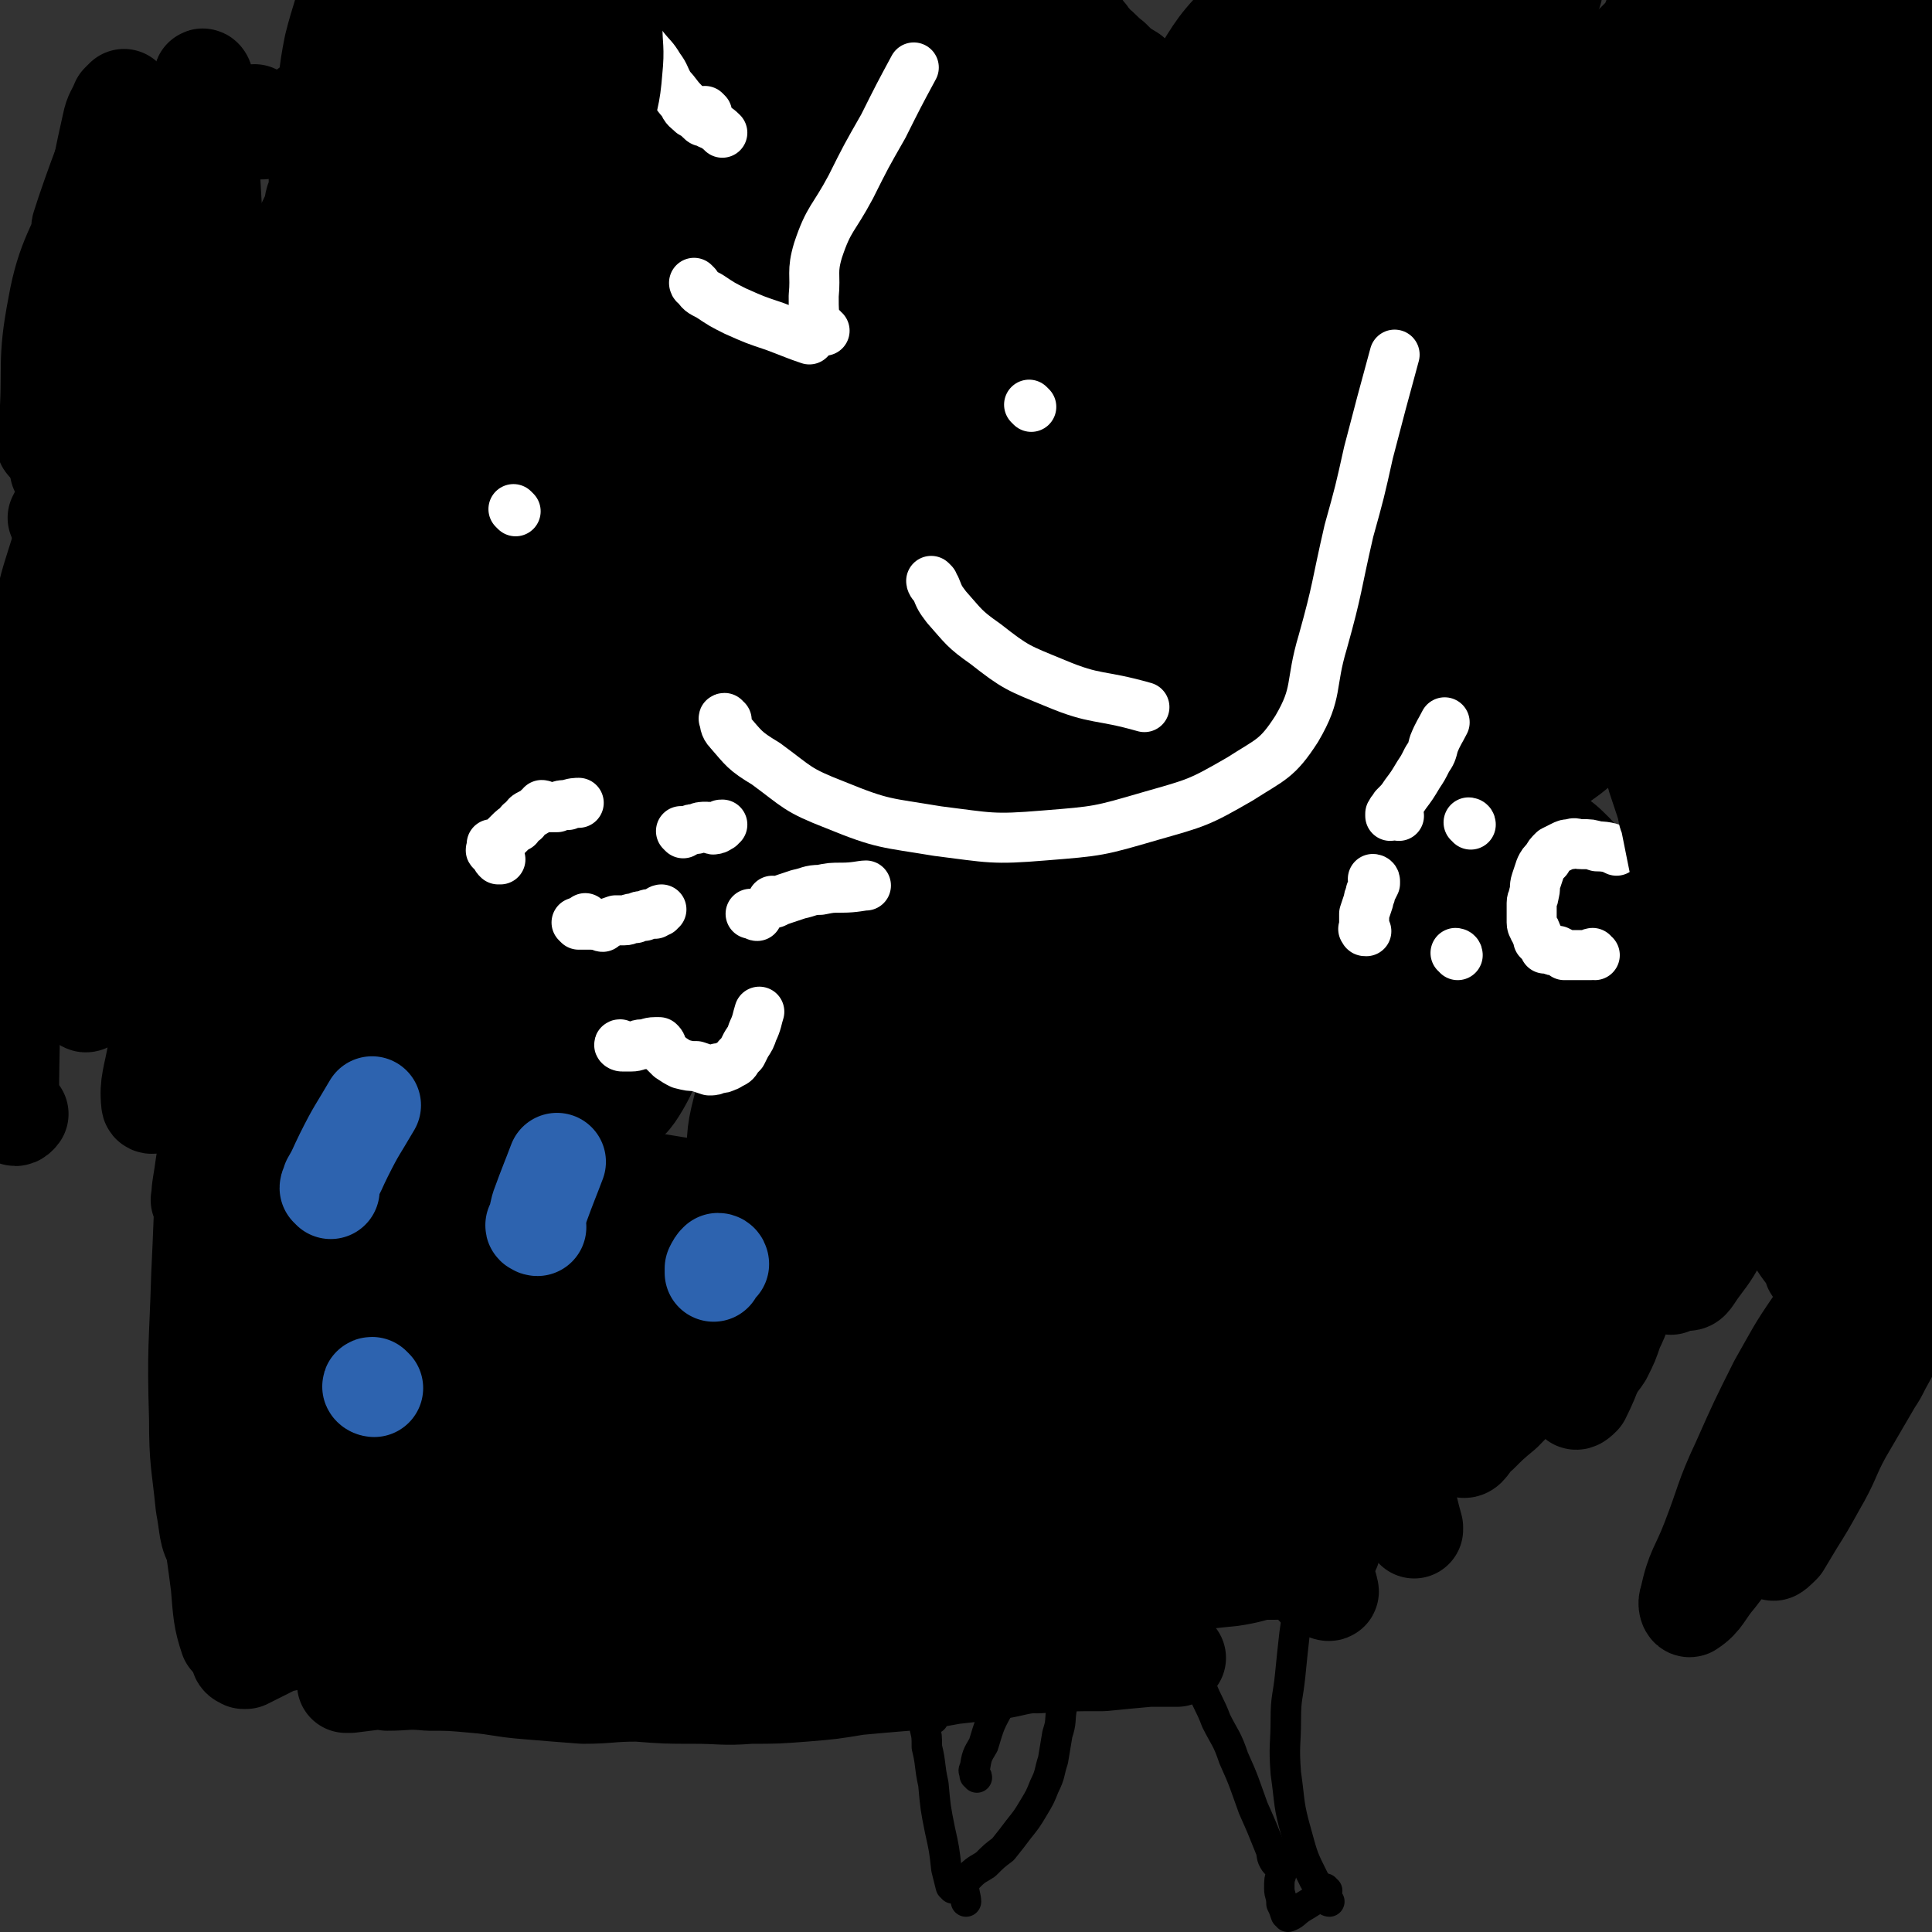 <svg viewBox='0 0 888 888' version='1.1' xmlns='http://www.w3.org/2000/svg' xmlns:xlink='http://www.w3.org/1999/xlink'><rect x="0" y="0" width="888" height="888" fill="#333333" stroke="none"/><g fill='none' stroke='#000000' stroke-width='14' stroke-linecap='round' stroke-linejoin='round'><path d='M438,868c0,-1 -1,-1 -1,-1 -1,-4 -1,-4 -2,-8 -1,-9 -1,-9 -3,-18 -2,-10 -2,-10 -3,-21 -2,-9 -1,-9 -3,-17 0,-5 0,-5 -1,-9 -1,-5 -1,-5 -2,-9 -1,-3 -2,-3 -2,-7 -1,-4 -1,-4 -2,-8 0,-5 -1,-5 -1,-10 0,-4 0,-4 1,-9 0,-6 0,-6 0,-11 0,-6 -1,-6 0,-11 0,-5 1,-5 1,-10 0,-6 -1,-6 -1,-11 -1,-5 -1,-5 0,-11 0,-3 0,-3 0,-6 0,-2 1,-2 0,-4 0,-1 0,0 -1,0 0,0 0,0 0,0 -1,0 -1,0 -1,0 0,-2 0,-3 0,-5 1,-5 0,-5 1,-10 0,-4 0,-4 1,-8 1,-3 1,-3 2,-6 0,-1 0,-1 0,-2 -1,-2 -1,-2 -2,-3 0,-2 0,-2 -1,-4 0,-1 0,-1 -1,-3 0,-2 -1,-2 -1,-3 -1,-4 -1,-4 -2,-8 0,-3 -1,-3 -1,-6 0,-2 0,-2 0,-4 0,-2 -1,-2 0,-4 0,-2 0,-2 0,-4 0,-2 0,-2 -1,-4 0,-3 0,-3 0,-6 0,-2 -1,-2 -1,-4 -1,-3 -1,-3 -1,-5 -1,-3 0,-3 0,-5 -1,-2 0,-2 0,-4 0,-2 0,-2 0,-3 -1,-3 -1,-3 -2,-5 0,-3 0,-3 -1,-7 0,-3 0,-3 -1,-6 0,-3 0,-4 0,-7 -1,-3 0,-3 -1,-6 -1,-4 -2,-4 -3,-7 -2,-4 -2,-4 -3,-8 -1,-2 -1,-2 -1,-5 -1,-2 -1,-3 -1,-5 -1,-2 -2,-2 -2,-4 -1,-3 -1,-3 -1,-6 -1,-4 0,-4 -1,-8 0,-4 0,-4 -2,-9 -1,-4 -1,-3 -3,-7 -2,-4 -2,-4 -5,-7 -2,-4 -2,-4 -5,-7 -2,-4 -2,-4 -4,-8 -2,-4 -2,-4 -4,-8 -2,-4 -1,-4 -3,-8 -1,-4 -1,-4 -2,-9 -1,-5 0,-6 -1,-11 0,-6 0,-6 -1,-11 0,-6 0,-6 0,-13 0,-5 0,-6 0,-11 0,-6 0,-6 -1,-12 0,-5 0,-6 -1,-10 -1,-5 -1,-4 -2,-9 -1,-2 0,-3 -2,-5 -1,-3 -1,-2 -3,-5 -1,-3 -1,-3 -2,-7 -1,-3 -2,-3 -3,-6 -1,-3 0,-3 -1,-6 -1,-2 -1,-2 -1,-4 -1,-1 -1,-2 -1,-3 -1,0 -1,-1 -1,0 -1,0 -1,1 -1,2 0,0 0,0 0,1 0,0 0,0 0,0 0,1 0,1 0,1 1,0 1,0 1,0 1,0 1,-1 1,0 1,0 1,1 1,2 0,0 0,0 0,0 -1,1 0,1 0,1 '/><path d='M429,790c0,0 -1,-1 -1,-1 -2,0 -2,1 -3,1 -5,-1 -5,-2 -10,-3 -8,-3 -8,-2 -16,-5 -9,-4 -9,-5 -18,-10 -8,-5 -8,-5 -16,-9 -8,-5 -8,-5 -16,-9 -7,-4 -7,-4 -15,-9 -8,-5 -8,-5 -15,-10 -7,-5 -7,-5 -14,-10 -6,-4 -6,-4 -12,-10 -5,-4 -5,-4 -10,-9 -2,-2 -4,-4 -4,-4 '/><path d='M449,817c0,-1 -1,-1 -1,-1 0,-2 -1,-2 0,-3 1,-6 1,-6 4,-11 3,-10 3,-10 8,-19 5,-12 6,-12 12,-24 11,-20 14,-25 22,-39 '/><path d='M505,731c0,0 0,-1 -1,-1 -1,1 -1,1 -1,3 -2,2 -2,2 -4,4 -2,3 -2,3 -4,7 -1,3 -1,3 -2,7 -1,5 -1,5 -2,10 -1,5 -1,5 -1,11 -1,6 -1,6 -2,13 -1,6 0,6 -2,12 -1,6 -1,6 -2,12 -2,6 -1,6 -4,12 -2,5 -2,5 -5,10 -3,5 -3,5 -7,10 -3,4 -3,4 -7,9 -4,3 -4,3 -8,7 -3,2 -4,2 -7,5 -2,2 -2,2 -3,5 0,3 1,5 1,7 '/><path d='M418,765c0,0 0,-1 -1,-1 0,0 0,1 0,1 -1,0 -1,0 -3,0 -2,0 -2,0 -3,0 -5,0 -5,0 -10,-1 -6,-2 -6,-2 -12,-4 -8,-2 -8,-1 -16,-4 -7,-3 -8,-3 -14,-8 -8,-4 -7,-5 -14,-10 -8,-5 -7,-6 -15,-11 -8,-5 -8,-5 -15,-8 -8,-4 -9,-4 -17,-6 -7,-3 -7,-2 -15,-4 -6,-1 -6,-1 -12,-2 -6,-1 -6,0 -11,-1 -3,0 -2,-1 -5,-2 -2,0 -3,0 -3,-1 -1,-1 0,-1 1,-2 1,-2 1,-2 2,-3 1,-1 1,-1 3,-1 1,0 1,-1 2,0 1,0 1,1 2,2 1,0 1,0 1,0 '/><path d='M610,869c-1,0 -1,-1 -1,-1 -1,1 -1,2 -2,3 -4,3 -4,3 -9,6 -3,2 -3,3 -6,4 0,0 0,0 0,0 0,0 0,-1 0,-1 -1,0 -1,0 -1,0 -1,-3 -1,-3 -2,-5 0,-4 -1,-4 -1,-7 0,-4 0,-4 1,-7 0,-1 0,-1 0,-2 0,-1 0,-2 -1,-2 0,-1 -1,0 -1,0 -1,-1 -1,-1 -1,-1 -2,-3 -1,-3 -2,-6 -4,-10 -4,-10 -8,-19 -4,-11 -4,-12 -9,-23 -3,-9 -4,-9 -8,-17 -3,-8 -4,-8 -7,-16 -4,-8 -4,-8 -8,-16 -5,-10 -5,-10 -9,-20 -4,-11 -4,-11 -8,-23 -3,-11 -3,-11 -7,-21 -4,-10 -4,-9 -8,-19 -3,-8 -3,-8 -6,-16 -2,-6 -3,-6 -4,-13 -2,-6 -2,-6 -3,-13 0,-6 -1,-6 -1,-12 0,-7 1,-7 1,-13 1,-8 0,-8 2,-16 1,-7 1,-7 3,-15 1,-6 1,-6 3,-13 2,-5 2,-5 3,-9 2,-3 2,-3 3,-6 0,-1 0,-1 0,-2 0,-1 0,-1 0,-1 -1,-1 -1,-1 -2,-2 -1,-5 -1,-5 -2,-11 -2,-9 -2,-9 -3,-18 -1,-8 0,-8 -1,-17 0,-6 0,-6 -1,-11 -1,-5 -1,-5 -2,-9 -1,-4 -1,-5 -3,-9 0,-3 0,-3 -2,-6 -1,-3 -1,-3 -2,-5 0,-1 0,-1 -1,-1 -1,-1 -1,0 -2,-1 0,-1 0,-2 0,-4 0,-1 0,-2 0,-3 0,-1 -1,-1 -1,-2 -1,0 -1,0 -1,-1 0,0 0,0 0,0 0,-1 0,-1 0,-2 0,-1 -1,-1 0,-3 0,-2 1,-2 2,-4 0,-1 0,-1 1,-3 0,-1 0,-1 1,-2 0,0 0,-1 1,-1 0,0 -1,1 -1,2 0,0 0,0 0,1 1,0 1,0 2,1 0,0 0,0 0,1 '/><path d='M611,874c0,0 -1,0 -1,-1 -3,-4 -3,-4 -6,-9 -5,-10 -5,-10 -8,-21 -4,-14 -3,-14 -5,-28 -1,-13 0,-13 0,-25 0,-10 1,-10 2,-20 1,-10 1,-10 2,-19 1,-7 1,-7 2,-14 0,-7 0,-7 1,-13 0,-6 0,-6 1,-12 0,-5 0,-5 0,-11 0,-5 0,-5 0,-10 -1,-4 -1,-4 -1,-7 -1,-5 -1,-5 -1,-9 -2,-8 -2,-8 -3,-15 -1,-10 -1,-10 -2,-19 -1,-8 -2,-8 -2,-17 -1,-6 -1,-6 0,-12 0,-5 0,-5 0,-9 0,-3 0,-3 1,-6 1,-2 1,-2 2,-4 1,-1 0,-1 1,-2 1,-2 2,-1 3,-3 2,-2 2,-2 4,-4 2,-5 2,-5 5,-10 3,-6 4,-5 7,-12 5,-9 5,-9 8,-19 5,-10 4,-11 8,-21 4,-11 4,-11 8,-22 4,-9 4,-8 8,-17 2,-7 3,-7 5,-13 1,-5 1,-5 2,-9 0,-4 0,-4 -1,-7 0,-5 0,-5 -2,-10 -1,-5 -1,-5 -3,-10 -2,-9 -1,-9 -3,-17 -2,-8 -3,-8 -5,-16 -1,-10 -1,-10 -2,-20 -1,-11 -1,-11 -1,-22 0,-12 0,-12 1,-24 0,-11 0,-11 1,-23 1,-7 1,-6 2,-13 0,-4 1,-4 0,-8 0,-2 -1,-2 -2,-4 -2,-2 -2,-2 -3,-4 -2,-3 -1,-3 -3,-6 -1,-3 -2,-3 -3,-6 -1,-2 -1,-2 -3,-5 -1,-2 -1,-2 -3,-3 -1,-2 -2,-1 -3,-3 -1,-2 -1,-2 -2,-4 -1,-3 -1,-3 -1,-6 -1,-4 -1,-4 -1,-7 0,-3 0,-3 1,-6 1,-6 1,-6 2,-11 2,-6 2,-6 4,-11 2,-6 2,-6 5,-11 1,-3 3,-4 4,-5 '/></g>
<g fill='none' stroke='#000000' stroke-width='45' stroke-linecap='round' stroke-linejoin='round'><path d='M321,358c0,-1 -1,-1 -1,-1 0,-1 0,0 0,0 -4,-1 -5,-1 -8,-2 -7,-4 -8,-3 -13,-9 -7,-8 -7,-9 -11,-20 -4,-12 -4,-12 -5,-25 -2,-13 -1,-13 0,-26 1,-16 1,-16 3,-31 1,-14 1,-14 3,-27 1,-8 2,-8 3,-17 1,-5 3,-8 2,-10 -1,-2 -4,1 -6,3 -7,5 -7,5 -12,11 -12,12 -12,12 -23,26 -13,16 -13,16 -25,33 -12,17 -12,17 -23,34 -10,15 -10,14 -20,29 -5,7 -5,7 -10,14 -2,3 -5,6 -5,5 0,-2 3,-6 5,-11 4,-12 5,-12 9,-24 6,-17 6,-17 12,-34 6,-15 7,-15 13,-31 4,-10 4,-10 7,-20 1,-4 2,-8 1,-8 -3,1 -6,5 -10,10 -10,11 -10,11 -19,22 -13,16 -13,16 -25,33 -12,18 -12,18 -24,36 -9,13 -8,13 -17,26 -6,7 -7,11 -12,15 -1,1 -1,-3 0,-5 1,-9 2,-10 5,-19 6,-16 6,-17 13,-33 12,-24 12,-24 25,-48 13,-24 12,-25 27,-47 13,-18 14,-18 29,-34 12,-12 12,-13 25,-23 5,-3 7,-4 11,-4 2,1 2,4 1,7 -3,13 -5,13 -10,26 -7,18 -8,18 -14,36 -10,26 -10,26 -18,52 -8,23 -9,23 -14,46 -4,15 -3,15 -5,31 -1,7 -3,12 0,13 2,2 6,-3 11,-8 11,-9 12,-8 22,-19 17,-17 16,-18 32,-36 18,-21 17,-22 35,-42 17,-19 17,-18 35,-35 13,-12 13,-14 27,-23 3,-2 7,-1 7,1 1,8 -1,11 -5,21 -9,23 -10,22 -21,45 -13,27 -13,27 -27,53 -14,25 -14,25 -30,48 -10,17 -9,19 -22,33 -4,4 -9,7 -12,4 -4,-4 -3,-9 -1,-18 3,-21 3,-22 11,-42 12,-34 13,-34 29,-67 15,-31 14,-31 32,-60 15,-24 15,-24 32,-47 11,-13 11,-15 23,-25 2,-2 5,0 5,2 -1,7 -3,8 -6,15 -9,21 -10,20 -20,40 -10,21 -10,21 -21,41 -9,18 -9,18 -19,36 -5,11 -6,12 -11,22 0,0 0,-1 1,-2 2,-4 1,-5 4,-8 9,-13 9,-12 19,-24 11,-13 10,-14 22,-26 11,-12 12,-11 23,-22 8,-7 10,-10 15,-14 2,-1 0,3 -2,6 -6,10 -7,10 -14,20 -13,18 -13,18 -25,37 -12,16 -12,17 -23,33 -7,10 -7,9 -14,19 -1,2 -4,6 -2,5 5,-5 7,-9 15,-17 13,-16 13,-17 26,-32 18,-21 18,-21 37,-42 18,-19 17,-19 35,-38 11,-11 11,-11 23,-20 4,-3 9,-7 9,-5 -1,6 -5,10 -11,20 -11,17 -11,16 -24,33 -16,21 -16,21 -33,42 -14,19 -14,19 -29,37 -10,11 -9,11 -20,21 -3,3 -6,7 -7,6 0,-2 3,-5 6,-10 12,-19 12,-19 24,-38 14,-22 13,-23 28,-44 14,-20 14,-19 30,-38 11,-14 12,-14 24,-29 2,-2 4,-4 4,-5 0,0 -2,2 -4,3 -14,12 -15,12 -28,24 -18,17 -18,17 -35,33 -20,20 -20,20 -40,39 -15,16 -15,16 -31,32 -7,7 -7,8 -15,13 -1,1 -2,-1 -2,-2 7,-15 8,-15 18,-30 14,-23 14,-23 30,-45 21,-30 21,-30 44,-59 21,-27 21,-27 44,-53 16,-19 16,-18 33,-36 8,-8 12,-12 17,-16 1,-2 -2,2 -4,4 -7,8 -8,8 -15,15 -27,27 -27,28 -55,55 -34,32 -34,32 -68,64 -27,25 -26,26 -54,49 -17,13 -17,15 -35,23 -8,4 -12,4 -18,0 -7,-5 -7,-8 -8,-17 0,-17 3,-17 6,-34 5,-20 5,-20 12,-39 5,-17 6,-17 13,-33 5,-11 5,-11 10,-22 1,0 1,-2 1,-1 -2,6 -2,7 -6,14 -8,13 -8,13 -17,26 -14,22 -13,22 -28,43 -13,20 -12,20 -27,39 -12,15 -12,15 -26,28 -9,8 -10,13 -19,15 -4,1 -6,-4 -7,-9 -3,-11 -2,-13 0,-25 4,-23 5,-23 11,-47 7,-25 5,-26 15,-51 7,-19 9,-19 19,-38 5,-10 5,-13 11,-19 1,-2 2,1 2,3 -1,10 -1,10 -5,19 -7,18 -9,18 -18,35 -9,18 -8,18 -18,35 -8,11 -8,11 -17,21 -5,4 -9,9 -12,7 -3,-3 -1,-8 1,-16 3,-16 3,-16 9,-31 9,-23 9,-23 21,-45 11,-23 11,-23 25,-44 9,-15 9,-15 21,-29 6,-7 8,-11 13,-13 2,-1 1,3 0,7 -3,11 -4,11 -9,22 -13,23 -14,23 -28,46 -15,25 -15,25 -29,50 -9,19 -9,19 -17,38 -4,10 -8,16 -6,20 1,3 7,-1 12,-5 14,-9 13,-10 26,-20 21,-19 21,-19 41,-38 23,-21 23,-21 45,-41 20,-19 20,-19 40,-37 13,-11 13,-14 27,-22 4,-2 9,-2 10,2 2,6 -1,9 -4,17 -9,18 -9,18 -20,34 -16,22 -17,22 -34,44 -17,20 -17,20 -35,39 -14,14 -14,14 -29,26 -9,8 -13,13 -20,14 -2,0 1,-5 3,-10 5,-11 4,-12 12,-22 16,-21 17,-20 35,-40 18,-20 17,-22 38,-39 19,-16 20,-16 42,-28 16,-9 17,-11 34,-14 7,-2 9,0 14,5 4,4 5,7 3,14 -5,15 -7,15 -16,30 -12,18 -12,18 -24,35 -14,19 -14,18 -28,37 -11,16 -10,16 -22,32 -6,8 -6,9 -13,16 -1,1 -4,2 -4,1 2,-9 5,-11 10,-21 9,-19 9,-19 19,-38 15,-30 15,-30 31,-59 17,-30 16,-30 34,-60 13,-22 14,-22 28,-44 9,-13 13,-16 19,-25 1,-2 -3,2 -5,4 -11,12 -11,12 -22,24 -22,24 -22,24 -44,47 -25,27 -24,27 -50,54 -23,23 -22,24 -47,46 -19,16 -19,17 -39,31 -9,5 -13,9 -19,7 -5,-1 -6,-7 -4,-14 5,-18 7,-18 18,-35 14,-23 15,-23 32,-45 18,-23 18,-23 38,-44 17,-19 17,-19 37,-35 13,-11 15,-14 27,-19 3,-1 4,4 4,7 -2,10 -3,11 -9,20 -14,21 -14,21 -31,41 -17,20 -17,21 -36,40 -18,17 -18,17 -38,33 -14,11 -14,13 -31,20 -6,2 -11,2 -14,-3 -4,-6 -3,-10 1,-19 9,-21 11,-21 25,-41 18,-24 18,-24 39,-45 23,-25 24,-24 50,-46 24,-18 23,-22 49,-35 14,-7 16,-6 32,-5 9,0 16,-1 18,5 2,13 -3,17 -10,33 -9,24 -8,25 -22,46 -18,28 -20,27 -41,53 -20,26 -19,27 -42,52 -18,19 -19,19 -39,36 -14,11 -14,14 -30,20 -6,3 -10,2 -13,-2 -4,-5 -3,-9 -1,-17 5,-19 7,-18 15,-36 10,-22 10,-22 21,-43 10,-18 10,-18 20,-36 6,-11 6,-11 12,-22 0,-1 0,-1 0,-1 -6,9 -6,9 -12,19 -13,22 -13,22 -27,44 -16,28 -17,28 -33,56 -17,30 -16,30 -32,60 -14,25 -14,25 -27,51 -5,10 -7,16 -9,20 -1,2 1,-5 3,-9 9,-23 9,-23 18,-46 13,-30 13,-30 27,-60 14,-30 13,-30 30,-59 10,-18 11,-18 23,-35 6,-7 12,-15 12,-13 1,2 -3,11 -9,22 -10,19 -10,19 -22,38 -18,31 -19,31 -39,62 -18,28 -16,29 -37,55 -13,17 -14,18 -31,30 -10,6 -17,11 -22,7 -7,-5 -4,-13 -3,-25 2,-20 2,-20 9,-39 10,-26 12,-26 26,-51 13,-25 12,-26 28,-49 13,-19 13,-18 29,-35 9,-10 11,-15 20,-19 3,-1 4,5 4,9 -2,14 -3,15 -9,28 -10,25 -11,24 -23,48 -12,27 -13,26 -26,52 -12,24 -11,24 -23,47 -9,15 -9,16 -18,30 -1,2 -5,5 -4,3 1,-5 3,-9 7,-17 11,-22 11,-22 22,-44 15,-28 14,-28 30,-55 14,-26 14,-26 30,-51 12,-18 12,-18 25,-34 5,-7 10,-14 11,-11 2,5 -2,13 -6,26 -7,24 -8,23 -16,46 -15,39 -15,39 -30,78 -15,37 -15,37 -29,75 -12,29 -11,29 -23,59 -7,18 -9,20 -15,35 0,1 2,-1 3,-2 6,-13 5,-13 12,-26 19,-37 18,-37 39,-73 26,-48 25,-49 55,-94 24,-36 26,-36 54,-69 24,-27 23,-28 50,-52 17,-15 17,-15 37,-27 9,-5 17,-10 20,-6 3,6 -4,14 -10,26 -10,23 -11,23 -23,45 -17,33 -18,33 -35,66 -18,35 -18,34 -35,69 -14,31 -14,31 -28,62 -8,20 -10,21 -15,41 0,1 2,2 3,1 11,-11 10,-13 20,-26 20,-29 20,-29 41,-59 24,-36 23,-37 50,-71 25,-33 25,-33 53,-64 20,-23 20,-24 44,-43 14,-11 20,-18 31,-17 6,0 4,10 3,19 -3,20 -4,21 -13,39 -15,33 -17,32 -35,63 -18,31 -18,32 -38,62 -17,26 -17,26 -35,51 -11,15 -10,16 -23,29 -3,3 -8,6 -8,3 1,-8 3,-13 9,-26 16,-32 16,-32 35,-63 21,-33 20,-34 43,-65 22,-28 22,-28 47,-54 17,-18 17,-20 36,-33 4,-2 10,-2 11,2 1,7 -2,11 -7,20 -16,25 -17,25 -36,48 -22,28 -22,29 -47,55 -23,26 -23,26 -49,51 -19,18 -18,21 -40,35 -7,5 -13,6 -18,2 -5,-6 -4,-12 0,-22 10,-29 12,-29 28,-55 19,-31 18,-32 41,-60 21,-26 22,-26 46,-49 17,-17 17,-19 36,-31 6,-3 12,-4 14,0 3,7 0,12 -5,22 -11,26 -12,25 -27,49 -16,29 -16,29 -35,57 -17,25 -18,25 -36,50 -12,16 -11,17 -24,32 -4,4 -10,10 -9,6 2,-10 7,-17 16,-34 13,-24 12,-24 27,-47 21,-31 21,-31 46,-61 21,-26 21,-27 46,-50 15,-14 16,-13 34,-23 9,-6 17,-13 19,-10 2,4 -5,12 -11,22 -11,20 -11,20 -24,38 -20,29 -21,29 -42,58 -21,28 -20,28 -42,57 -16,22 -16,22 -33,43 -10,13 -13,18 -22,25 -2,1 -1,-4 0,-8 5,-16 5,-16 13,-31 16,-31 16,-31 34,-60 19,-31 19,-32 40,-61 21,-28 21,-28 44,-53 16,-17 16,-18 34,-31 3,-3 9,-3 9,0 -1,7 -4,11 -12,20 -18,24 -19,23 -40,45 -24,25 -24,25 -49,48 -25,23 -25,23 -50,45 -18,15 -18,17 -37,28 -4,3 -10,3 -10,-1 -1,-9 1,-14 8,-25 15,-26 16,-26 35,-50 22,-28 21,-29 47,-53 22,-21 22,-21 48,-38 17,-11 17,-13 36,-19 8,-2 17,-3 18,2 1,10 -5,15 -13,29 -13,20 -13,20 -27,40 -18,25 -18,25 -37,50 -17,23 -17,23 -35,47 -10,14 -10,15 -20,29 -6,10 -9,13 -12,20 -1,1 2,-2 4,-4 6,-6 6,-7 13,-14 17,-18 17,-18 34,-36 20,-20 19,-20 40,-40 20,-18 20,-18 42,-35 16,-13 16,-14 34,-25 6,-3 7,-4 13,-5 1,0 1,2 0,3 -9,10 -10,10 -21,20 -14,13 -14,13 -29,26 -16,14 -16,14 -33,27 -14,11 -13,12 -28,22 -6,4 -7,6 -14,7 -2,0 -4,-2 -3,-5 4,-13 6,-14 14,-27 12,-18 12,-18 25,-36 16,-22 17,-21 35,-42 15,-18 15,-18 32,-34 9,-9 9,-10 19,-16 3,-2 7,-3 7,-1 -4,8 -7,11 -15,21 -14,18 -14,18 -28,36 -20,24 -20,24 -40,47 -20,22 -20,22 -40,44 -15,17 -14,19 -31,34 -5,4 -9,6 -13,4 -4,-2 -4,-7 -2,-13 8,-25 9,-26 22,-51 14,-29 14,-29 31,-57 20,-32 20,-32 43,-61 17,-22 18,-22 37,-42 5,-7 7,-8 13,-11 1,-1 2,2 1,4 -14,16 -15,16 -30,31 -21,22 -20,22 -41,44 -26,26 -25,27 -52,52 -20,19 -19,20 -42,37 -12,9 -13,11 -27,15 -6,2 -12,3 -14,-2 -3,-11 1,-15 5,-29 6,-19 6,-19 16,-37 10,-21 11,-21 23,-41 11,-16 10,-17 23,-31 7,-8 7,-8 16,-14 3,-2 7,-4 7,-2 0,5 -2,9 -6,16 -7,12 -7,13 -16,24 -12,14 -12,14 -26,28 -12,13 -12,13 -26,24 -9,8 -10,8 -21,12 -6,2 -10,4 -13,0 -4,-6 -3,-10 -1,-19 2,-16 3,-17 9,-32 8,-22 9,-22 20,-41 11,-20 11,-20 24,-38 10,-14 11,-14 22,-27 7,-8 7,-10 15,-15 2,-1 4,0 4,2 -1,8 -3,9 -6,18 -8,18 -8,18 -17,35 -14,27 -14,26 -29,52 -15,26 -16,26 -30,52 -13,24 -13,24 -26,48 -9,18 -9,18 -19,36 -1,2 -4,6 -3,5 1,-3 3,-7 7,-14 13,-24 12,-24 26,-48 15,-29 15,-29 32,-56 20,-32 20,-33 41,-64 19,-27 19,-28 40,-54 14,-16 14,-16 30,-30 8,-6 13,-13 17,-11 4,2 1,10 -1,18 -5,18 -5,19 -14,36 -13,28 -14,28 -30,55 -17,27 -17,27 -34,53 -16,22 -16,22 -32,44 -12,14 -11,16 -24,28 -2,2 -7,3 -8,0 -1,-5 0,-9 3,-16 11,-24 13,-24 26,-46 18,-31 18,-31 38,-60 21,-30 21,-30 45,-57 20,-23 19,-24 41,-43 11,-10 12,-11 26,-15 5,-2 11,-3 11,1 2,9 -1,13 -6,24 -9,19 -9,19 -21,37 -18,28 -19,28 -39,55 -21,30 -21,30 -43,59 -20,26 -20,26 -40,51 -14,17 -14,17 -29,34 -4,5 -8,10 -9,9 -1,0 2,-6 5,-11 10,-16 9,-17 20,-32 21,-29 21,-28 43,-56 22,-27 20,-28 44,-55 18,-21 19,-21 40,-39 15,-14 16,-17 32,-25 4,-1 7,1 8,5 2,6 1,9 -2,15 -10,23 -11,22 -24,43 -17,28 -17,28 -36,54 -22,32 -22,32 -46,62 -20,26 -20,26 -41,49 -10,11 -10,12 -21,20 -5,3 -11,6 -11,3 -2,-6 3,-11 7,-21 7,-19 7,-19 15,-37 13,-27 14,-27 27,-54 11,-25 11,-25 23,-50 7,-14 7,-14 14,-28 3,-5 6,-11 5,-11 -3,1 -7,7 -13,14 -13,14 -13,14 -25,29 -19,22 -19,22 -38,45 -20,24 -20,24 -39,49 -18,24 -17,25 -34,50 -12,17 -11,17 -23,35 -3,5 -6,10 -5,10 1,0 4,-4 8,-9 12,-14 12,-14 23,-29 15,-20 15,-20 30,-40 13,-18 13,-18 27,-36 9,-12 9,-12 18,-23 3,-4 7,-9 6,-7 -1,3 -4,8 -9,17 -9,15 -9,15 -19,31 -19,31 -20,31 -39,62 -20,33 -19,33 -39,66 -15,24 -14,24 -30,47 -8,12 -13,20 -17,22 -2,2 3,-7 6,-13 7,-16 7,-17 16,-32 15,-26 15,-26 33,-50 17,-25 16,-26 36,-48 17,-19 18,-19 38,-34 12,-9 14,-14 26,-15 6,-1 8,5 10,11 2,12 1,13 -3,25 -6,22 -8,22 -17,43 -11,21 -10,22 -23,42 -13,20 -14,20 -29,39 -14,17 -14,17 -29,34 -10,10 -10,10 -21,19 -6,4 -9,9 -12,8 -2,0 0,-5 2,-10 5,-12 5,-12 11,-23 11,-18 11,-18 22,-36 12,-18 12,-19 26,-36 11,-14 11,-16 25,-27 7,-5 9,-6 17,-5 5,1 9,4 9,9 0,16 -4,17 -9,34 -7,21 -6,22 -14,42 -10,24 -11,24 -22,48 -10,19 -9,20 -20,39 -5,10 -6,10 -13,18 -2,3 -6,6 -6,4 0,-5 2,-9 4,-18 5,-15 5,-15 10,-31 6,-21 6,-21 12,-43 7,-23 7,-23 15,-45 7,-18 7,-18 14,-35 5,-11 5,-11 10,-21 1,-1 2,-3 2,-2 -1,3 -2,5 -3,9 -5,14 -4,14 -9,28 -5,18 -5,18 -10,35 -6,18 -6,18 -11,35 -4,13 -4,13 -8,26 -1,5 -1,7 -1,9 0,1 2,-1 3,-3 4,-9 4,-9 7,-18 7,-17 7,-17 13,-35 7,-20 8,-20 14,-40 5,-18 5,-18 9,-37 4,-14 4,-14 6,-28 0,-2 0,-5 -1,-4 -3,1 -5,3 -8,7 -9,13 -8,14 -15,28 -10,19 -10,18 -19,37 -8,19 -7,20 -15,39 -6,16 -6,16 -13,31 -2,5 -4,8 -4,10 0,0 2,-2 3,-5 8,-17 8,-17 16,-34 10,-25 9,-25 20,-49 14,-29 14,-29 29,-58 14,-27 14,-27 29,-54 11,-17 12,-16 23,-33 7,-9 9,-14 14,-18 2,-1 1,4 0,8 -4,13 -5,13 -11,26 -10,24 -11,24 -21,48 -14,28 -13,29 -27,57 -13,29 -13,29 -27,58 -10,23 -10,23 -21,45 -4,9 -7,14 -10,17 -1,1 1,-5 3,-9 8,-16 8,-16 16,-32 16,-32 15,-32 32,-64 18,-31 16,-33 36,-62 16,-24 18,-23 37,-45 13,-14 12,-18 28,-27 5,-3 10,-2 13,2 4,6 4,9 2,17 -4,19 -7,19 -14,38 -9,22 -9,22 -19,44 -9,20 -9,20 -20,40 -9,15 -9,15 -19,29 -4,6 -5,8 -9,11 -2,1 -4,-1 -4,-4 4,-13 5,-13 11,-26 9,-20 8,-21 19,-40 12,-23 13,-23 27,-45 14,-22 14,-23 29,-44 11,-15 12,-14 24,-28 8,-9 8,-9 16,-16 2,-2 5,-2 5,-1 0,4 -2,7 -5,12 -8,14 -8,15 -17,28 -13,20 -14,19 -28,39 -13,17 -12,18 -26,35 -10,11 -10,11 -21,20 -6,5 -12,10 -14,8 -2,-4 3,-11 7,-20 8,-18 8,-18 18,-35 19,-30 19,-30 39,-58 21,-30 20,-31 45,-59 24,-26 24,-26 51,-49 21,-17 21,-19 45,-31 10,-5 12,-2 23,-4 '/><path d='M688,201c0,0 0,-1 -1,-1 -2,0 -3,0 -5,0 -9,1 -9,0 -18,3 -15,4 -16,3 -30,10 -24,11 -23,13 -45,27 -16,11 -16,11 -31,23 -12,9 -12,9 -23,18 -6,5 -6,6 -11,11 0,0 -1,1 -1,1 1,-1 1,-1 2,-2 11,-9 11,-8 22,-17 21,-18 21,-17 42,-35 28,-24 28,-23 55,-49 17,-16 19,-15 32,-35 7,-9 9,-12 7,-22 -1,-7 -5,-11 -13,-11 -22,1 -24,5 -47,13 -32,12 -33,11 -63,26 -39,20 -38,21 -75,44 -35,21 -35,21 -68,44 -23,15 -22,16 -45,31 -10,8 -20,15 -20,14 0,0 10,-8 19,-16 21,-18 21,-18 43,-36 33,-27 33,-27 67,-52 34,-26 33,-27 69,-51 25,-16 26,-16 53,-29 15,-7 20,-11 31,-10 5,0 4,8 1,14 -8,16 -10,16 -22,30 -23,26 -24,25 -49,50 -29,28 -29,28 -58,56 -26,24 -26,24 -52,47 -16,15 -16,15 -32,29 -3,2 -8,6 -6,4 13,-12 17,-16 35,-33 25,-23 25,-23 51,-45 35,-29 35,-30 72,-57 31,-24 31,-24 64,-45 23,-14 23,-15 48,-26 10,-4 20,-8 23,-5 2,4 -5,12 -13,21 -15,18 -15,18 -32,34 -28,26 -29,25 -59,49 -32,25 -31,25 -63,49 -26,20 -26,19 -53,38 -18,12 -21,17 -35,24 -3,2 0,-4 2,-6 10,-13 11,-13 23,-24 26,-23 26,-22 53,-43 30,-24 30,-25 62,-46 32,-22 32,-21 66,-40 30,-17 30,-18 61,-31 18,-8 19,-7 38,-11 8,-2 15,-4 17,-1 3,3 -2,8 -7,14 -12,13 -12,12 -25,23 -22,19 -23,19 -45,37 -25,20 -26,20 -50,40 -21,17 -21,17 -41,34 -12,10 -12,11 -23,21 -2,1 -5,3 -4,2 15,-10 18,-12 35,-24 23,-17 23,-18 46,-35 30,-21 30,-21 60,-41 27,-18 26,-19 54,-33 14,-8 14,-8 30,-12 6,-1 14,-1 12,2 -3,10 -10,14 -23,26 -19,18 -19,18 -39,35 -30,24 -30,23 -61,46 -30,22 -30,22 -60,42 -23,16 -23,16 -47,29 -13,7 -22,14 -26,13 -3,-2 4,-10 11,-18 14,-18 14,-18 31,-33 26,-25 27,-26 55,-48 28,-21 27,-23 57,-40 26,-15 27,-14 55,-24 21,-8 22,-10 44,-11 11,-1 13,0 22,7 6,4 8,7 7,14 -4,14 -7,15 -17,27 -15,18 -15,18 -32,35 -22,22 -23,21 -45,42 -23,21 -23,21 -46,42 -18,17 -18,17 -36,33 -10,9 -14,12 -20,17 -1,2 2,-2 5,-3 11,-10 11,-10 23,-20 18,-15 18,-15 37,-30 22,-19 22,-19 45,-37 16,-12 16,-12 32,-23 9,-5 9,-6 18,-10 2,-1 5,0 4,1 -7,7 -10,8 -19,16 -14,14 -14,14 -29,27 -21,16 -21,15 -42,32 -18,13 -18,14 -36,27 -7,5 -8,6 -16,10 0,0 -2,-1 -1,-1 12,-11 13,-11 26,-22 20,-17 21,-16 40,-35 28,-26 27,-28 54,-54 28,-27 27,-28 56,-53 22,-19 22,-20 46,-37 12,-8 21,-15 27,-14 4,0 -1,10 -7,17 -14,17 -14,17 -31,31 -28,24 -29,23 -60,44 -32,23 -32,23 -64,44 -30,19 -30,20 -61,38 -20,12 -20,13 -42,22 -9,4 -19,8 -18,4 2,-10 11,-17 24,-32 20,-23 20,-24 43,-44 31,-28 32,-27 66,-52 29,-21 28,-23 59,-40 14,-8 15,-9 30,-11 5,-1 13,1 11,4 -6,12 -13,15 -27,28 -20,17 -20,18 -42,32 -30,19 -31,18 -61,35 -27,15 -27,15 -55,29 -20,9 -20,9 -40,16 -11,3 -20,7 -22,4 -2,-5 5,-11 13,-20 14,-16 14,-17 31,-30 27,-21 27,-20 55,-38 26,-15 25,-16 52,-29 14,-7 15,-9 29,-11 3,0 8,3 6,6 -12,15 -17,15 -34,30 -28,24 -28,24 -57,47 -34,26 -34,26 -69,51 -27,19 -26,23 -56,37 -10,5 -18,7 -24,1 -6,-5 -3,-12 0,-23 7,-22 8,-23 20,-41 19,-29 21,-28 43,-53 21,-24 20,-26 44,-46 17,-15 18,-14 37,-25 9,-5 11,-7 19,-7 3,0 4,4 2,8 -4,11 -5,12 -14,21 -18,18 -19,17 -38,33 -21,17 -21,17 -43,33 -18,14 -18,14 -37,27 -13,9 -14,10 -27,17 -1,1 -3,0 -2,-1 4,-8 5,-9 11,-16 15,-18 16,-18 33,-36 20,-22 20,-22 41,-43 26,-26 26,-26 53,-50 24,-22 24,-22 49,-42 12,-10 12,-10 26,-18 3,-1 9,-1 7,1 -9,12 -14,14 -28,28 -24,20 -25,19 -48,40 -31,26 -30,27 -61,53 -29,24 -29,25 -58,48 -20,16 -20,16 -40,30 -7,5 -16,11 -15,8 3,-6 11,-14 23,-27 26,-28 26,-28 53,-55 39,-37 39,-37 79,-72 32,-27 32,-27 65,-53 29,-21 29,-22 59,-41 20,-12 20,-12 42,-22 8,-3 19,-7 18,-4 -2,7 -12,13 -25,25 -21,20 -20,21 -43,39 -44,37 -44,36 -89,71 -38,30 -38,30 -76,60 -25,20 -24,21 -50,41 -19,15 -23,22 -39,29 -4,2 -3,-6 0,-11 10,-21 11,-22 26,-40 39,-45 39,-45 81,-86 38,-37 37,-38 79,-69 27,-21 29,-19 59,-34 22,-11 25,-16 46,-18 7,0 13,7 11,14 -4,15 -8,18 -21,31 -36,35 -38,33 -79,64 -47,36 -48,35 -97,70 -34,24 -33,24 -68,48 -25,18 -25,19 -52,34 -10,6 -18,11 -23,8 -3,-2 1,-10 6,-17 20,-26 21,-26 45,-48 28,-27 27,-28 58,-51 30,-22 31,-20 63,-38 17,-10 17,-12 35,-17 11,-4 12,0 25,0 '/><path d='M486,455c0,0 -1,-1 -1,-1 0,0 0,1 0,1 -2,-1 -2,-1 -3,-2 -1,-1 -2,-1 -2,-2 1,-1 1,-1 2,-1 1,1 0,2 1,2 3,1 3,1 6,2 5,2 5,2 11,4 5,2 5,2 9,5 3,1 3,1 5,3 0,1 1,2 1,2 -2,2 -3,1 -6,2 -5,3 -5,3 -11,5 -9,5 -8,5 -18,9 -9,5 -9,5 -19,8 -9,2 -9,2 -18,2 -6,0 -6,0 -12,-2 -5,-2 -6,-2 -9,-6 -2,-4 -1,-5 0,-10 0,-7 0,-8 4,-13 5,-6 6,-6 13,-10 8,-4 9,-4 18,-4 9,-1 9,1 18,3 8,2 9,1 17,3 6,2 6,3 13,6 4,2 6,1 9,4 1,1 -1,2 -1,4 -2,3 -2,3 -5,5 -6,6 -6,6 -13,10 -7,4 -8,4 -15,6 -9,2 -10,2 -18,1 -8,0 -10,1 -16,-2 -6,-4 -7,-5 -10,-11 -3,-8 -4,-9 -3,-17 1,-9 2,-10 7,-18 6,-9 6,-10 15,-15 8,-5 9,-5 18,-6 9,-1 9,0 18,2 8,2 10,1 16,5 7,5 6,7 11,14 3,5 4,5 6,12 2,5 3,6 2,11 0,5 0,6 -4,10 -5,6 -5,6 -12,9 -8,5 -9,5 -18,6 -10,2 -10,1 -21,0 -10,-1 -11,1 -21,-4 -10,-4 -10,-5 -17,-14 -6,-8 -8,-9 -9,-18 -2,-10 -1,-11 3,-20 3,-9 3,-11 11,-17 7,-6 9,-6 19,-7 10,-1 11,-1 20,3 10,5 9,7 18,15 9,8 9,9 17,18 7,8 7,8 14,17 6,7 7,7 11,14 2,3 2,4 1,6 -1,2 -3,2 -6,3 -7,1 -8,1 -15,1 -12,0 -13,0 -24,-1 -12,-2 -13,-1 -23,-6 -11,-5 -11,-5 -19,-14 -7,-7 -9,-7 -12,-16 -2,-9 -1,-10 2,-19 2,-8 2,-10 7,-15 7,-6 9,-6 18,-7 9,-2 10,-2 18,0 11,4 12,6 21,14 11,8 10,8 19,18 8,8 7,8 14,16 4,7 5,7 9,14 2,4 2,5 1,9 -1,6 0,7 -4,11 -7,8 -8,7 -17,12 -11,7 -11,8 -23,12 -11,3 -12,3 -24,3 -12,0 -12,0 -23,-3 -9,-3 -10,-3 -18,-10 -8,-6 -9,-6 -14,-15 -5,-10 -7,-11 -6,-22 0,-14 2,-14 7,-27 4,-9 3,-12 11,-16 8,-4 11,-2 21,0 11,2 12,2 21,8 11,7 10,8 19,18 7,7 7,7 13,15 5,5 5,5 9,9 2,2 4,3 5,4 0,1 -2,0 -3,0 -2,0 -2,0 -5,-1 -11,-3 -11,-3 -21,-7 -14,-5 -15,-5 -28,-12 -13,-6 -13,-6 -26,-15 -11,-7 -12,-6 -20,-16 -7,-7 -6,-9 -8,-18 -2,-7 -4,-9 -1,-15 2,-4 4,-5 10,-7 8,-2 9,-2 18,0 12,2 12,3 23,8 13,6 13,6 25,13 13,8 13,8 24,18 11,8 12,7 20,17 7,8 10,9 11,18 0,11 -2,13 -9,22 -9,12 -10,13 -24,21 -15,10 -16,10 -33,14 -17,4 -19,6 -35,3 -13,-3 -14,-5 -25,-13 -9,-8 -12,-9 -15,-20 -5,-14 -3,-15 -1,-30 2,-17 0,-19 8,-33 8,-16 10,-17 24,-29 12,-12 13,-14 29,-20 18,-8 19,-6 39,-8 17,-1 18,-1 35,3 13,2 14,3 25,10 8,5 12,6 13,14 2,11 -1,13 -6,23 -6,15 -7,15 -16,29 -10,15 -10,15 -22,29 -10,12 -11,12 -23,21 -7,6 -7,7 -16,10 -5,1 -7,2 -10,0 -3,-2 -3,-4 -3,-9 0,-9 0,-10 4,-18 4,-10 4,-10 11,-18 7,-7 8,-7 17,-12 7,-3 8,-3 15,-4 2,0 4,1 4,3 0,3 -1,4 -4,7 -9,10 -9,10 -19,18 -11,10 -10,11 -23,18 -12,7 -13,7 -27,11 -10,3 -12,5 -22,2 -8,-2 -10,-4 -13,-12 -4,-11 -5,-14 -1,-25 6,-18 7,-19 20,-34 13,-15 13,-18 32,-27 18,-10 20,-9 42,-11 19,-1 21,-2 40,4 15,5 15,7 27,18 10,9 11,10 15,22 5,12 5,14 3,26 -4,19 -6,19 -14,37 -7,16 -7,17 -16,32 -5,7 -6,7 -13,14 -3,3 -6,6 -8,4 -3,-3 -1,-7 -2,-15 -1,-9 -1,-9 -1,-18 0,-12 0,-12 1,-25 2,-12 1,-13 4,-24 2,-10 3,-9 7,-18 2,-5 3,-6 4,-9 0,-1 -1,1 -2,2 -2,2 -2,2 -4,4 -10,9 -10,9 -20,19 -14,15 -14,15 -28,29 -12,12 -12,12 -24,24 -6,6 -7,9 -12,12 -1,1 -1,-3 0,-5 4,-8 4,-8 10,-15 12,-16 12,-16 26,-30 17,-17 17,-18 37,-31 19,-13 20,-13 41,-21 15,-6 16,-7 31,-7 8,-1 15,0 16,5 0,10 -6,14 -14,26 -10,17 -9,18 -23,33 -17,19 -17,19 -37,35 -18,15 -18,19 -38,25 -13,5 -16,3 -29,-3 -13,-6 -15,-7 -23,-19 -9,-14 -7,-16 -11,-32 -3,-16 -4,-17 -1,-32 2,-12 3,-13 11,-22 8,-8 9,-10 19,-11 10,-2 11,1 21,4 9,4 10,4 17,11 6,6 6,7 9,15 3,10 4,11 3,22 -2,13 -3,14 -10,26 -8,15 -7,17 -19,28 -12,12 -14,12 -29,19 -15,6 -16,6 -32,7 -15,0 -17,2 -29,-4 -11,-6 -12,-9 -17,-21 -5,-14 -8,-17 -2,-30 12,-29 15,-30 38,-54 30,-32 33,-29 66,-58 '/><path d='M612,712c0,-1 -1,-1 -1,-1 0,-1 0,-1 0,-2 2,-4 2,-4 4,-8 5,-10 5,-10 11,-20 8,-11 8,-11 18,-22 8,-10 9,-10 18,-19 10,-10 10,-10 20,-20 10,-10 10,-10 20,-19 10,-8 10,-7 20,-15 7,-6 8,-5 14,-12 5,-5 4,-5 7,-11 3,-5 3,-5 4,-11 2,-6 1,-7 2,-13 1,-8 1,-8 1,-15 1,-8 1,-8 1,-16 0,-9 -1,-9 -1,-18 -1,-11 -1,-11 -2,-22 -1,-12 -1,-12 -3,-23 -2,-11 -1,-12 -5,-23 -2,-9 -2,-9 -7,-18 -4,-6 -4,-6 -9,-12 -5,-5 -5,-5 -11,-9 -5,-4 -6,-4 -12,-6 -6,-2 -6,-2 -12,-1 -7,1 -8,2 -14,6 -7,4 -8,4 -12,11 -6,8 -5,9 -7,19 -2,12 -3,12 -1,24 2,15 1,16 8,28 10,18 11,19 26,33 18,16 20,14 39,28 '/><path d='M717,448c0,-1 -1,-1 -1,-1 '/><path d='M712,439c-1,0 -1,0 -1,-1 -2,-1 -2,-1 -3,-3 -1,-3 -1,-4 -1,-7 -1,-3 0,-3 0,-7 -1,-1 0,-1 0,-3 0,0 0,-1 0,-1 0,1 0,1 0,3 0,3 -1,3 0,7 1,12 1,12 2,23 2,14 2,15 5,28 1,8 2,8 5,16 1,2 1,3 2,5 0,0 1,0 1,0 0,-1 -1,-1 -1,-2 -1,-5 -1,-5 -1,-10 -2,-15 -2,-15 -4,-29 -3,-16 -2,-17 -5,-32 -2,-10 -3,-10 -6,-19 -2,-6 -2,-6 -4,-12 -1,-1 -1,-2 -2,-2 -1,0 -1,1 -1,2 0,5 0,5 0,10 0,7 0,7 0,15 1,8 1,8 2,15 1,7 1,7 3,13 2,3 2,4 4,6 2,1 3,1 4,0 1,-5 1,-6 0,-12 -1,-10 -1,-10 -3,-20 -2,-15 -2,-15 -5,-31 -2,-9 -3,-9 -4,-18 -2,-14 -1,-14 -3,-28 '/><path d='M407,208c0,0 -1,0 -1,-1 -1,-3 -1,-3 -1,-6 -1,-13 -2,-13 -2,-26 1,-23 1,-23 3,-45 2,-16 2,-16 6,-31 0,-2 2,-3 3,-4 0,0 -1,1 -1,2 -4,11 -4,11 -8,21 -10,26 -10,26 -21,52 -19,42 -19,42 -40,83 -17,34 -15,35 -37,66 -14,21 -15,22 -34,37 -12,9 -16,13 -28,12 -10,-1 -13,-7 -17,-18 -7,-17 -6,-19 -6,-37 1,-29 1,-30 7,-58 8,-37 10,-37 22,-72 11,-34 11,-35 26,-67 12,-28 14,-28 28,-55 9,-18 8,-20 19,-36 1,-2 5,-3 6,-1 1,5 0,8 -2,16 -8,24 -9,24 -18,48 -13,32 -14,31 -27,63 -16,38 -16,38 -30,75 -15,38 -15,38 -28,75 -9,24 -8,24 -16,48 -4,12 -7,19 -9,22 -1,2 1,-5 2,-10 5,-17 4,-17 10,-34 13,-37 12,-37 27,-74 16,-42 16,-43 35,-84 19,-39 20,-39 42,-78 19,-31 18,-32 40,-61 11,-14 12,-16 27,-25 5,-3 10,-4 12,0 5,9 3,14 0,26 -9,41 -12,41 -24,82 -15,53 -17,53 -31,106 -16,63 -15,63 -29,126 -10,45 -10,45 -17,91 -4,22 -2,22 -5,44 -1,13 -4,22 -2,26 1,2 6,-6 9,-12 11,-23 11,-24 21,-47 19,-46 17,-47 37,-92 23,-53 23,-53 48,-104 18,-36 18,-36 38,-71 15,-26 14,-26 31,-51 8,-13 9,-13 19,-25 3,-3 7,-6 6,-4 -4,14 -7,18 -15,36 -13,29 -14,28 -27,57 -18,41 -18,41 -35,82 -18,41 -19,41 -34,82 -14,40 -14,40 -26,80 -9,32 -9,32 -17,64 -4,16 -5,17 -5,32 0,1 2,3 3,2 8,-11 8,-13 15,-27 20,-43 18,-43 38,-86 24,-52 23,-53 50,-104 25,-47 26,-46 54,-91 20,-31 20,-31 42,-60 14,-18 15,-18 31,-35 10,-11 14,-17 21,-21 3,-1 2,6 1,11 -5,17 -6,17 -14,33 -16,34 -17,33 -35,67 -22,42 -23,42 -44,85 -19,39 -18,39 -36,79 -14,31 -14,32 -27,63 -8,17 -8,18 -16,35 -2,5 -6,12 -5,10 0,-7 2,-15 7,-30 11,-35 10,-35 24,-69 23,-57 24,-57 50,-113 22,-46 22,-46 46,-90 17,-29 18,-28 37,-56 15,-22 15,-22 31,-43 9,-11 9,-11 19,-22 1,-1 4,-2 3,-1 -7,14 -9,16 -19,32 -16,27 -16,26 -33,53 -26,42 -27,42 -51,85 -22,36 -21,37 -40,75 -19,36 -18,37 -35,74 -11,22 -11,22 -21,45 -4,12 -7,20 -8,23 0,2 3,-5 6,-11 9,-19 9,-19 18,-38 21,-42 20,-43 42,-85 21,-40 20,-40 43,-79 23,-36 24,-36 49,-70 20,-27 20,-28 42,-53 12,-13 13,-14 27,-22 4,-3 11,-5 11,-1 -1,10 -6,15 -14,29 -13,25 -13,25 -27,50 -19,35 -20,35 -40,69 -20,36 -20,36 -41,71 -19,33 -19,33 -39,67 -13,23 -13,23 -27,47 -3,5 -7,12 -7,10 1,-3 5,-10 10,-19 24,-39 23,-40 48,-78 33,-50 32,-50 68,-98 31,-41 31,-41 65,-80 23,-26 24,-25 50,-49 16,-14 16,-14 33,-25 8,-5 13,-9 17,-7 3,1 0,7 -4,13 -16,25 -18,24 -38,47 -24,29 -25,28 -49,57 -30,36 -29,36 -59,72 -25,32 -25,33 -50,64 -15,18 -15,19 -30,36 -6,6 -12,13 -13,10 0,-3 5,-11 12,-23 11,-21 11,-22 24,-42 21,-32 21,-32 44,-63 23,-30 22,-31 48,-58 21,-22 22,-22 47,-40 16,-13 17,-15 35,-21 8,-2 11,-1 17,4 5,5 6,8 5,16 -3,17 -7,17 -15,33 -12,24 -12,24 -25,47 -17,28 -17,28 -35,55 -17,26 -18,25 -35,51 -14,20 -13,21 -28,41 -6,10 -7,10 -14,19 -3,3 -6,7 -6,5 1,-3 4,-8 8,-15 9,-18 9,-19 19,-36 19,-35 20,-35 40,-70 22,-37 22,-38 45,-75 24,-37 24,-36 48,-73 20,-30 21,-29 40,-59 11,-18 12,-18 20,-36 4,-10 9,-17 5,-20 -4,-4 -11,1 -20,4 -18,8 -18,8 -35,19 -28,18 -28,19 -55,40 -29,22 -29,22 -56,46 -26,23 -25,24 -50,48 -20,20 -19,21 -39,39 -10,8 -11,11 -21,14 -3,1 -7,-1 -7,-5 3,-19 6,-21 14,-40 14,-31 13,-32 30,-61 22,-36 21,-37 47,-70 21,-26 21,-28 46,-49 17,-14 22,-15 40,-20 3,-1 5,4 4,7 -2,6 -5,6 -11,11 -19,18 -20,17 -38,36 -23,24 -21,25 -42,50 -19,22 -18,23 -38,43 -15,16 -14,19 -32,29 -7,5 -11,4 -18,1 -8,-3 -11,-6 -12,-14 -1,-20 2,-21 6,-42 6,-24 6,-25 15,-49 9,-22 9,-22 22,-42 8,-13 9,-14 21,-22 5,-4 6,-2 12,-2 1,0 2,1 1,2 -4,2 -6,1 -12,3 -9,4 -10,3 -18,10 -13,13 -12,15 -23,31 -11,16 -11,16 -21,33 -5,9 -5,10 -8,19 -1,2 -2,4 -1,4 1,-1 2,-3 4,-7 3,-6 2,-7 6,-13 10,-15 10,-15 21,-30 13,-17 11,-19 26,-33 13,-11 14,-10 30,-16 8,-3 10,-3 17,-3 1,0 1,1 0,1 -5,2 -6,0 -11,3 -14,7 -15,7 -27,18 -20,19 -20,20 -37,42 -22,30 -21,31 -41,62 -16,24 -15,24 -30,49 -6,10 -11,19 -12,20 -1,1 4,-8 9,-16 9,-17 8,-18 19,-35 20,-30 20,-30 43,-58 22,-29 20,-33 47,-55 23,-18 26,-17 53,-26 22,-7 23,-6 46,-7 9,-1 10,0 19,4 4,2 7,2 7,6 -1,14 -4,15 -9,30 -7,22 -7,22 -16,44 -13,30 -13,30 -27,60 -14,29 -15,29 -29,58 -14,28 -15,28 -29,56 -12,23 -13,23 -24,47 -6,14 -6,14 -11,28 -2,7 -4,12 -3,13 1,1 4,-4 8,-9 9,-12 8,-12 17,-24 16,-22 16,-22 32,-43 17,-23 17,-23 34,-45 12,-16 12,-16 25,-32 5,-6 8,-11 11,-12 1,-1 -1,4 -3,7 -6,12 -7,12 -14,24 -12,20 -13,20 -25,41 -19,35 -19,35 -36,71 -16,34 -16,35 -31,70 -12,30 -12,30 -24,60 -9,20 -9,20 -16,41 -1,2 -2,5 -1,4 1,-2 3,-5 5,-10 12,-26 12,-26 24,-52 16,-36 15,-36 32,-72 20,-41 20,-41 42,-82 15,-29 15,-30 33,-57 5,-7 9,-10 14,-11 2,-1 2,4 1,7 -6,18 -7,18 -15,36 -12,25 -12,25 -25,49 -15,27 -14,27 -30,53 -12,20 -11,21 -25,40 -6,8 -7,10 -14,15 -2,2 -5,1 -5,-1 2,-12 4,-14 9,-27 10,-25 9,-25 21,-49 16,-33 16,-33 35,-64 16,-27 16,-28 35,-53 11,-15 11,-15 24,-27 4,-4 9,-8 10,-6 2,3 -1,8 -5,16 -14,26 -16,25 -32,50 -20,31 -21,30 -41,60 -22,35 -22,35 -44,70 -19,29 -18,30 -37,58 -8,12 -9,12 -18,23 -2,2 -6,7 -5,4 2,-13 4,-17 10,-35 10,-30 10,-30 23,-59 21,-46 21,-46 44,-91 20,-39 20,-39 42,-76 17,-31 18,-31 36,-61 13,-20 14,-20 26,-40 1,-2 1,-5 0,-4 -9,5 -10,8 -19,16 -26,22 -27,22 -52,45 -36,33 -35,33 -71,65 -39,37 -39,38 -78,74 -29,27 -29,27 -59,53 -28,24 -28,24 -57,47 -24,20 -24,22 -51,37 -17,10 -19,13 -37,13 -11,1 -16,-2 -22,-11 -8,-13 -6,-17 -5,-34 1,-33 4,-33 10,-66 4,-22 3,-23 11,-44 14,-38 14,-39 33,-75 14,-27 14,-28 34,-50 18,-22 20,-20 42,-38 20,-16 19,-18 41,-31 16,-9 17,-8 34,-13 14,-4 14,-5 28,-4 9,0 9,2 17,7 7,4 9,4 13,11 4,7 4,8 4,15 0,11 0,12 -3,23 -9,22 -10,22 -21,43 -19,34 -19,34 -40,67 -32,49 -32,49 -66,97 -27,40 -25,41 -55,79 -19,24 -20,24 -42,44 -19,18 -19,20 -41,32 -16,9 -18,10 -36,10 -14,0 -17,-2 -28,-10 -8,-6 -9,-8 -11,-18 -6,-28 -6,-30 -4,-59 1,-29 2,-30 10,-57 10,-29 12,-29 26,-56 14,-27 13,-28 31,-52 17,-23 18,-23 39,-43 19,-18 19,-18 41,-33 21,-13 21,-12 44,-22 18,-8 19,-9 38,-13 14,-2 15,-2 29,-1 11,1 12,0 20,5 8,5 10,7 11,16 2,12 -1,13 -6,26 -7,18 -7,18 -17,34 -8,14 -10,13 -19,26 -2,2 -2,7 -3,5 -5,-8 -2,-25 -9,-24 -11,2 -14,14 -27,29 '/></g>
<g fill='none' stroke='#FFFFFF' stroke-width='23' stroke-linecap='round' stroke-linejoin='round'><path d='M237,235c0,0 -1,-1 -1,-1 '/><path d='M474,187c0,0 -1,-1 -1,-1 '/><path d='M334,331c-1,0 -2,-1 -1,-1 0,2 0,4 2,6 7,8 7,9 17,15 15,11 14,12 32,19 22,9 23,8 47,12 24,3 25,4 49,2 25,-2 25,-2 49,-9 21,-6 22,-6 41,-17 14,-9 17,-9 26,-23 10,-17 6,-20 12,-40 7,-25 6,-25 12,-51 5,-18 5,-18 9,-36 6,-23 6,-23 12,-45 '/><path d='M429,268c0,0 -1,-1 -1,-1 0,1 1,2 2,3 2,5 2,5 5,9 8,9 8,10 18,17 14,11 15,11 32,18 19,8 20,5 41,11 '/><path d='M325,52c0,0 -1,-1 -1,-1 1,2 1,3 2,5 3,3 3,2 6,5 '/><path d='M320,131c0,0 -1,-1 -1,-1 0,0 0,1 1,1 2,3 2,3 6,5 6,4 6,4 12,7 9,4 9,4 18,7 8,3 10,4 16,6 '/><path d='M379,152c-1,0 -1,-1 -1,-1 -2,-1 -3,0 -3,-2 -1,-6 -1,-6 -1,-13 1,-10 -1,-11 2,-21 5,-15 7,-14 15,-29 7,-14 7,-14 15,-28 7,-14 7,-14 14,-27 '/><path d='M326,57c0,0 -1,-1 -1,-1 0,0 0,0 0,0 -2,0 -2,0 -3,-1 -2,-2 -2,-2 -4,-3 -2,-2 -3,-2 -4,-5 -3,-3 -3,-4 -6,-7 -3,-5 -2,-5 -5,-9 -3,-5 -3,-4 -7,-9 -3,-4 -3,-3 -6,-7 -3,-3 -3,-4 -6,-7 -2,-2 -3,-2 -5,-4 -2,-2 -3,-3 -3,-3 '/><path d='M670,439c0,-1 -1,-1 -1,-1 '/><path d='M676,379c0,-1 -1,-1 -1,-1 '/><path d='M733,439c-1,0 -1,-1 -1,-1 -1,0 -1,1 -1,1 -1,0 -1,0 -2,0 -2,0 -2,0 -4,0 -3,0 -3,0 -6,0 -1,-1 -1,-1 -3,-2 -2,0 -2,0 -4,-1 -1,0 -1,0 -2,0 0,-1 0,-1 -1,-2 -1,-1 -1,-1 -2,-2 0,-1 0,-2 -1,-3 0,-1 0,-1 -1,-2 0,-1 -1,-1 -1,-3 0,-1 0,-1 0,-3 0,-1 0,-1 0,-2 0,-2 0,-2 0,-4 0,-2 1,-2 1,-4 1,-3 0,-3 1,-6 1,-3 1,-3 2,-6 1,-2 1,-2 3,-4 1,-2 1,-2 3,-4 2,-1 2,-1 4,-2 2,-1 2,-1 4,-1 2,-1 2,0 5,0 4,0 4,0 7,1 5,0 7,1 9,2 '/><path d='M628,428c-1,0 -1,0 -1,-1 -1,0 0,0 0,-1 0,-3 0,-3 0,-6 1,-3 1,-3 2,-6 0,-2 1,-2 1,-4 1,-2 1,-2 2,-4 0,-1 0,-1 0,-1 0,-1 -1,-1 -1,-1 '/><path d='M643,375c-1,0 -1,-1 -1,-1 -2,0 -2,1 -3,1 0,0 0,0 0,-1 0,0 0,0 0,0 1,-2 1,-1 2,-3 3,-3 3,-3 5,-6 3,-4 3,-4 6,-9 2,-3 2,-3 4,-7 2,-3 2,-3 3,-7 2,-5 3,-6 5,-10 '/><path d='M277,426c-1,0 -1,-1 -1,-1 -1,0 -1,0 -2,0 -1,-1 -1,-1 -3,-1 -1,-1 -1,-1 -1,-1 -1,-1 -1,-1 -1,-1 '/><path d='M348,421c0,0 -1,0 -1,-1 -1,0 -2,0 -2,0 '/><path d='M286,481c-1,0 -2,-1 -1,-1 0,0 0,1 1,1 2,0 2,0 4,0 3,0 3,-1 5,-1 3,0 3,-1 6,-1 1,0 1,0 2,0 1,1 1,1 1,2 1,1 0,1 1,2 1,1 1,1 3,3 3,2 3,2 5,3 4,1 4,1 7,1 3,1 3,1 6,2 2,0 2,0 4,-1 2,0 2,0 4,-1 1,0 1,-1 2,-1 2,-1 2,-1 3,-3 1,-1 1,-1 2,-2 1,-2 1,-2 2,-4 2,-3 2,-3 3,-6 2,-4 2,-6 3,-9 '/><path d='M230,395c0,0 -1,-1 -1,-1 0,0 0,1 0,1 -1,-1 -1,-1 -1,-2 0,-1 -1,-1 -1,-2 0,0 1,0 0,-1 0,0 -1,1 -1,1 -1,0 0,-1 0,-1 0,-1 0,-1 0,-2 0,0 0,0 1,1 0,0 0,0 1,1 0,0 0,1 0,1 0,0 0,-1 0,-1 1,-2 1,-2 2,-3 2,-2 2,-2 4,-4 2,-2 2,-2 4,-3 1,-2 1,-2 3,-3 1,-2 1,-2 3,-3 2,-1 2,-1 3,-2 1,-1 1,-1 2,-1 0,-1 0,-1 0,-1 1,0 1,1 3,1 2,0 2,0 4,0 2,-1 2,-1 5,-1 2,-1 4,-1 5,-1 '/><path d='M266,425c0,0 -1,-1 -1,-1 0,0 1,0 2,1 3,0 3,0 5,0 3,0 3,0 6,0 2,-1 2,-1 5,-2 2,0 2,0 4,0 2,0 2,-1 5,-1 2,-1 2,-1 4,-1 2,-1 2,-1 5,-1 1,-1 1,-1 2,-1 0,-1 1,-1 1,-1 '/><path d='M356,415c0,0 -1,-1 -1,-1 0,0 1,1 1,1 2,-1 2,-1 5,-2 3,-1 3,-1 6,-2 5,-1 5,-2 10,-2 5,-1 5,-1 10,-1 6,0 9,-1 11,-1 '/><path d='M314,383c0,0 -1,-1 -1,-1 1,0 1,0 3,0 2,-1 2,-1 4,-1 2,-1 2,-1 5,-1 2,0 2,2 4,1 1,0 1,-1 2,-1 0,-1 0,-1 1,-1 '/><path d='M85,357c0,0 0,-1 -1,-1 0,0 0,1 0,2 -1,2 -2,2 -3,5 -2,3 -2,3 -3,7 -1,2 -1,3 -1,5 -1,2 -1,2 -1,3 -1,2 -1,2 -1,4 -1,2 -1,2 -2,4 0,2 0,2 -1,4 -1,2 -1,3 -2,5 0,1 -1,1 -2,3 0,1 0,2 -1,3 0,1 0,1 -1,2 0,1 0,1 0,2 -1,1 0,1 -1,1 0,2 0,2 -1,3 -1,4 -1,4 -2,7 -1,3 -1,3 -2,6 0,1 0,1 -1,2 0,0 0,0 -1,1 -1,1 -1,1 -1,2 -2,2 -2,2 -2,4 -2,3 -1,3 -2,5 -1,2 -1,2 -2,4 -1,1 -1,1 -2,3 0,0 0,0 -1,1 -1,1 -1,1 -2,2 0,0 1,0 1,1 -1,0 -1,0 -2,0 0,0 0,0 0,0 -1,0 -1,0 -1,-1 -1,0 -1,0 -2,-1 0,-1 0,-1 0,-2 0,0 0,0 -1,-1 -1,0 -1,0 -1,0 -2,-2 -2,-2 -3,-4 -1,-3 -2,-3 -3,-5 -2,-3 -1,-4 -3,-7 -1,-2 -1,-2 -2,-4 -1,-2 -1,-2 -2,-5 -1,-2 -1,-2 -2,-5 -1,-3 0,-3 -1,-7 0,-3 0,-3 -1,-6 0,-4 -1,-4 -1,-7 0,-3 1,-3 1,-6 1,-3 0,-3 1,-5 1,-3 2,-3 3,-6 1,-2 1,-2 2,-4 1,-1 1,-1 2,-2 1,0 1,0 2,-1 0,-1 0,-1 0,-2 2,-2 2,-2 3,-3 2,-3 3,-2 5,-5 2,-3 2,-3 4,-6 2,-3 2,-3 5,-6 3,-3 3,-3 6,-7 3,-3 3,-3 7,-6 1,-2 1,-2 4,-3 1,-1 1,-1 3,-2 1,0 1,0 1,1 0,0 0,0 0,0 -1,1 0,1 0,1 0,1 0,1 0,2 0,1 -1,2 0,2 0,1 0,1 1,1 0,0 -1,0 -1,0 0,2 1,2 1,4 0,2 1,2 1,4 1,4 1,4 1,7 0,2 0,2 0,5 0,1 0,1 0,3 -1,3 -1,3 -2,6 -1,4 -1,4 -3,8 -1,4 -1,4 -3,9 -2,4 -2,4 -3,8 -2,3 -2,3 -4,6 -1,2 -1,2 -2,4 -2,3 -3,3 -5,6 -2,3 -1,3 -3,7 -1,4 -1,4 -3,8 -1,3 -2,2 -4,5 0,2 -1,2 -1,4 0,0 1,0 1,-1 0,0 0,0 0,-1 0,-1 1,0 1,-1 1,0 1,0 2,-1 0,-2 -1,-2 -1,-4 1,-5 1,-5 2,-10 1,-9 1,-9 4,-17 3,-10 3,-10 6,-19 4,-11 4,-11 8,-21 3,-10 3,-10 6,-19 4,-9 4,-9 7,-18 2,-6 1,-7 4,-13 2,-4 2,-4 5,-7 0,-1 0,-1 0,-2 0,0 0,0 0,0 0,1 0,1 0,2 0,1 0,1 0,3 0,2 1,2 0,3 0,3 -1,3 -1,5 -3,7 -2,7 -4,15 -3,10 -3,10 -6,21 -5,12 -5,12 -10,24 -5,13 -5,13 -11,26 -5,12 -5,12 -9,24 -4,9 -3,10 -7,19 -2,5 -3,8 -4,10 -1,1 0,-1 1,-3 0,-2 0,-2 1,-3 1,-5 1,-5 1,-10 3,-12 2,-12 5,-24 5,-21 5,-21 12,-42 8,-22 8,-22 17,-44 9,-24 8,-24 18,-49 8,-22 8,-22 17,-45 8,-19 8,-19 16,-39 6,-14 7,-14 13,-29 3,-7 2,-7 5,-13 1,-2 3,-4 3,-3 0,2 -1,4 -2,8 -2,9 -2,9 -5,18 -6,19 -7,19 -14,38 -9,23 -9,23 -18,46 -10,27 -10,27 -21,53 -9,23 -9,23 -19,45 -7,17 -7,17 -15,34 -6,12 -6,12 -13,23 -3,6 -6,11 -8,12 -2,0 -1,-6 0,-11 1,-11 1,-11 4,-22 4,-19 4,-19 10,-37 7,-22 7,-22 15,-44 9,-23 10,-23 20,-46 9,-20 8,-21 19,-40 6,-12 7,-12 15,-23 6,-6 6,-8 12,-12 1,-2 3,0 4,2 1,2 1,3 0,6 -4,11 -5,11 -10,23 -7,17 -7,16 -16,33 -11,23 -11,23 -23,46 -11,21 -10,22 -21,43 -8,15 -9,15 -18,30 -6,11 -6,11 -12,23 -4,5 -4,6 -8,9 -1,1 -2,-1 -2,-2 2,-10 3,-10 6,-20 6,-16 5,-16 11,-33 8,-21 8,-21 16,-42 10,-23 10,-23 21,-45 9,-19 9,-19 19,-37 7,-12 7,-12 16,-24 4,-5 4,-6 10,-9 2,-2 5,-2 5,0 2,5 1,8 -2,14 -7,19 -9,18 -18,36 -12,22 -12,22 -25,44 -14,23 -14,23 -29,46 -11,18 -11,18 -24,35 -6,8 -6,9 -15,15 -3,2 -7,4 -9,1 -3,-8 -1,-12 0,-23 2,-19 2,-20 6,-39 6,-27 6,-27 14,-53 9,-27 8,-28 18,-54 9,-24 10,-24 20,-48 9,-18 9,-18 18,-36 4,-8 3,-8 8,-15 2,-3 4,-5 4,-4 1,3 -1,6 -3,11 -5,13 -5,13 -10,25 -8,19 -9,19 -18,39 -9,21 -9,21 -20,42 -9,20 -9,20 -19,41 -5,10 -4,10 -9,21 -2,4 -3,10 -3,9 0,-1 1,-7 4,-13 5,-12 6,-12 12,-24 10,-22 9,-23 20,-44 11,-22 11,-22 23,-43 10,-18 9,-18 20,-36 6,-10 6,-11 13,-20 2,-2 4,-3 5,-2 1,0 1,3 0,6 -4,12 -4,12 -9,24 -8,21 -8,21 -16,42 -12,27 -12,27 -24,54 -11,26 -12,26 -23,52 -9,21 -9,21 -17,42 -6,14 -6,14 -12,28 -2,5 -3,6 -4,11 0,1 1,0 2,1 '/></g>
<g fill='none' stroke='#000000' stroke-width='45' stroke-linecap='round' stroke-linejoin='round'><path d='M50,365c0,0 -1,0 -1,-1 -1,-2 -1,-2 -2,-4 -2,-8 -3,-8 -4,-15 -3,-16 -3,-16 -4,-32 0,-19 0,-20 1,-39 1,-16 2,-16 4,-32 2,-15 2,-15 5,-30 3,-13 4,-13 7,-26 3,-9 3,-9 6,-17 1,-4 2,-6 3,-6 1,-1 1,2 0,4 -2,10 -2,10 -4,20 -5,21 -6,21 -11,41 -5,21 -5,21 -9,42 -3,20 -2,20 -5,39 -2,15 -3,15 -3,30 0,6 0,6 1,12 1,2 2,4 3,3 3,-5 2,-8 5,-15 6,-16 6,-16 13,-33 10,-28 9,-29 20,-57 13,-32 13,-32 26,-63 13,-28 14,-28 27,-56 10,-22 10,-22 21,-44 4,-8 5,-8 10,-16 0,0 2,-1 2,0 -4,9 -5,9 -10,19 -8,16 -8,16 -17,32 -11,20 -11,20 -22,42 -10,19 -10,19 -19,39 -7,16 -7,17 -13,33 -2,7 -2,7 -4,14 -1,1 -1,3 0,2 5,-8 5,-9 11,-19 9,-16 9,-15 18,-31 14,-25 13,-25 27,-50 14,-24 13,-24 28,-48 10,-15 10,-14 21,-28 5,-6 9,-11 11,-11 1,1 -1,7 -3,13 -5,14 -5,14 -11,27 -12,26 -13,26 -26,51 -15,27 -15,27 -30,54 -15,28 -15,28 -30,55 -13,23 -12,23 -26,45 -7,12 -6,13 -14,23 -3,3 -7,7 -7,5 0,-7 2,-12 6,-23 7,-21 7,-21 16,-42 12,-29 12,-29 26,-58 13,-29 14,-29 29,-56 12,-24 12,-25 26,-48 8,-13 9,-13 19,-25 3,-4 8,-9 7,-7 0,6 -3,12 -8,23 -10,20 -11,20 -21,39 -18,30 -18,30 -36,60 -17,29 -16,29 -33,58 -12,23 -11,23 -23,45 -9,16 -8,17 -18,32 -1,2 -4,4 -4,2 -1,-2 1,-5 3,-10 7,-22 6,-22 15,-43 12,-27 12,-28 26,-54 15,-27 16,-27 33,-53 13,-21 13,-21 28,-41 7,-9 8,-11 16,-16 2,-1 6,1 5,4 -4,14 -7,15 -14,30 -12,23 -12,23 -24,46 -15,28 -15,28 -30,57 -14,26 -14,26 -29,52 -11,19 -11,19 -22,37 -6,10 -6,10 -13,19 -2,2 -5,4 -5,3 0,-5 1,-9 3,-17 4,-14 5,-14 11,-28 11,-27 11,-27 23,-52 12,-24 11,-24 24,-47 9,-16 10,-15 20,-30 6,-7 6,-11 12,-14 2,-1 5,2 5,5 1,8 1,9 -1,17 -6,20 -7,20 -13,39 -10,25 -10,25 -20,50 -10,31 -10,31 -20,61 -9,25 -9,25 -16,51 -4,15 -4,15 -7,30 -1,5 -2,9 -1,9 1,1 2,-4 4,-7 5,-10 5,-10 10,-19 8,-15 8,-15 15,-30 11,-23 11,-23 22,-45 10,-21 9,-21 20,-41 7,-15 7,-15 15,-29 3,-6 4,-9 6,-13 1,-1 0,2 -1,4 -3,5 -3,5 -6,10 -10,20 -11,20 -21,41 -14,30 -14,30 -28,61 -10,25 -10,25 -20,50 -6,16 -6,17 -13,33 -1,2 -3,5 -4,4 0,-1 0,-3 1,-7 3,-14 3,-14 8,-28 8,-22 8,-22 16,-44 11,-28 11,-28 23,-55 12,-26 12,-26 26,-52 11,-21 11,-21 24,-41 4,-8 5,-10 11,-13 2,-1 4,1 3,4 -4,17 -6,17 -12,35 -9,24 -10,23 -18,47 -12,33 -12,33 -22,66 -11,33 -11,33 -19,66 -6,22 -5,22 -8,44 -2,12 -4,15 -3,24 0,2 4,0 5,-2 6,-6 6,-7 10,-14 9,-18 8,-19 17,-37 12,-23 12,-23 24,-47 12,-24 13,-24 26,-47 10,-19 10,-19 20,-37 4,-6 4,-8 7,-11 1,-1 2,1 1,2 -2,9 -2,9 -5,18 -10,24 -11,24 -21,48 -12,28 -12,28 -22,57 -11,31 -10,31 -19,62 -7,23 -7,23 -13,46 -2,7 -2,8 -4,14 -1,0 -1,-1 0,-2 1,-11 1,-12 4,-23 4,-21 4,-21 10,-41 8,-27 8,-27 16,-53 8,-26 8,-26 18,-51 6,-16 5,-16 13,-33 3,-6 5,-11 7,-12 1,-1 0,4 -2,8 -4,11 -5,11 -9,23 -9,23 -9,23 -17,46 -10,27 -10,27 -18,54 -8,24 -7,24 -15,47 -4,13 -4,13 -8,25 -1,2 -3,6 -2,4 0,-5 1,-8 2,-16 3,-16 3,-16 7,-32 6,-27 6,-27 14,-53 8,-28 8,-27 17,-54 7,-22 8,-22 15,-44 4,-12 6,-13 8,-24 0,-1 -1,-1 -2,0 -4,4 -4,5 -7,10 -9,13 -9,13 -17,27 -11,20 -11,20 -21,40 -10,21 -9,22 -19,43 -6,14 -6,14 -12,27 -1,1 -3,2 -3,1 0,-6 0,-8 2,-15 4,-20 4,-21 10,-41 8,-28 8,-28 18,-56 10,-31 10,-32 22,-63 10,-25 11,-25 22,-51 8,-17 8,-17 17,-34 1,-3 4,-5 4,-4 1,3 0,7 -2,13 -7,23 -8,23 -16,47 -9,31 -9,31 -18,63 -11,41 -13,41 -22,83 -9,43 -9,43 -14,87 -4,40 -3,40 -5,81 -1,33 -2,33 -1,66 0,20 1,20 3,40 2,10 1,13 5,19 2,2 5,0 8,-3 5,-7 5,-8 8,-16 5,-11 6,-11 7,-23 3,-18 2,-18 2,-36 0,-17 -1,-18 -2,-35 -2,-17 -3,-17 -5,-34 -2,-12 -2,-13 -5,-24 -1,-3 -1,-4 -4,-6 0,-1 -1,-2 -2,-1 -1,3 -1,4 -1,7 -2,11 -2,11 -4,22 -3,28 -4,28 -5,56 -1,32 -1,32 0,63 1,24 2,24 5,48 1,12 1,15 4,24 1,1 4,0 5,-3 2,-15 1,-16 2,-32 1,-22 1,-23 3,-45 3,-31 3,-31 8,-62 4,-31 4,-31 10,-61 4,-25 5,-25 11,-49 4,-17 3,-17 8,-33 0,-2 2,-5 2,-4 1,1 1,4 1,8 -2,16 -3,16 -5,31 -3,23 -4,23 -7,46 -4,26 -4,26 -7,53 -2,24 -2,24 -4,48 -1,11 -1,11 -2,22 0,2 0,3 1,3 0,0 -1,-1 0,-2 3,-16 4,-16 8,-32 7,-28 6,-28 13,-56 8,-34 9,-34 18,-69 5,-21 5,-21 11,-42 2,-8 2,-8 4,-15 0,0 0,1 0,1 -4,17 -5,17 -9,34 -8,27 -8,27 -14,53 -8,32 -7,32 -14,63 -6,26 -6,26 -11,52 -3,11 -3,11 -5,21 -1,2 -2,4 -1,3 0,0 0,-3 1,-5 4,-14 4,-14 8,-28 12,-34 12,-34 24,-67 14,-38 13,-39 28,-76 11,-27 10,-28 23,-53 5,-9 6,-9 14,-16 2,-2 5,-4 5,-2 1,10 -1,13 -5,25 -5,22 -5,22 -12,43 -9,30 -10,29 -19,59 -8,29 -8,29 -15,58 -4,16 -4,16 -6,33 -2,8 -3,13 -2,15 0,1 1,-4 3,-8 4,-9 5,-9 8,-18 7,-15 7,-16 14,-31 6,-17 6,-17 13,-34 4,-11 4,-11 9,-21 0,-1 1,-2 1,-1 0,1 -1,2 -1,5 -3,10 -3,10 -7,19 -4,15 -5,15 -9,29 -5,17 -6,17 -10,34 -3,13 -3,13 -6,26 -1,7 -1,7 -1,13 0,2 0,4 1,4 1,0 1,-2 2,-3 3,-4 3,-3 6,-7 5,-7 6,-6 9,-14 8,-15 7,-15 13,-30 5,-14 6,-14 9,-28 2,-7 2,-7 3,-14 0,-1 -1,-3 -1,-3 -2,3 -2,5 -4,11 -4,10 -5,10 -8,21 -4,16 -4,16 -7,34 -3,17 -3,17 -4,35 -1,16 -1,16 1,31 1,9 0,14 4,17 2,2 5,-2 9,-6 6,-8 6,-8 11,-18 7,-16 6,-16 12,-33 7,-19 6,-19 12,-38 6,-17 7,-16 12,-33 3,-11 1,-11 4,-21 1,-2 3,-5 2,-4 -2,4 -4,7 -7,15 -6,14 -6,14 -11,28 -7,23 -6,23 -12,46 -6,21 -7,21 -12,43 -4,17 -3,18 -7,35 -2,10 -4,16 -5,19 0,2 2,-4 3,-8 4,-13 3,-13 6,-25 6,-22 6,-22 11,-43 6,-24 5,-25 12,-49 6,-22 7,-22 14,-43 4,-15 4,-15 9,-29 1,-2 2,-4 2,-3 -1,6 -2,8 -4,16 -5,18 -6,18 -10,36 -7,24 -6,24 -12,49 -6,22 -6,22 -11,44 -3,11 -3,11 -6,22 -1,4 -4,9 -3,7 0,-6 3,-12 5,-24 4,-19 4,-19 8,-38 6,-25 6,-25 12,-49 6,-22 6,-22 13,-43 3,-11 4,-11 8,-21 2,-3 4,-7 4,-6 1,2 -1,7 -3,13 -3,14 -3,14 -6,27 -4,20 -3,20 -7,40 -3,21 -4,21 -7,42 -3,16 -3,17 -6,33 -1,5 -2,8 -2,9 -1,0 1,-3 2,-5 4,-15 4,-15 7,-31 5,-19 5,-19 10,-38 5,-20 5,-20 10,-40 4,-14 4,-14 9,-28 2,-5 4,-7 5,-9 1,-1 -1,2 -1,3 -5,13 -5,13 -9,25 -6,18 -5,18 -11,35 -6,21 -6,21 -13,42 -6,17 -6,17 -13,34 -4,10 -4,12 -9,19 -1,1 -2,-1 -2,-3 0,-6 1,-7 2,-14 4,-18 4,-18 9,-36 4,-20 4,-20 10,-39 6,-19 7,-19 14,-38 5,-14 6,-14 11,-28 3,-6 4,-6 4,-12 0,-1 -1,-2 -2,-1 -6,4 -6,6 -11,12 -8,10 -9,9 -15,20 -10,15 -10,15 -18,31 -8,14 -7,14 -15,29 -4,8 -4,8 -9,16 0,1 -1,2 -2,2 0,0 0,-1 1,-1 5,-12 5,-12 10,-24 8,-19 8,-19 17,-37 8,-17 8,-17 18,-33 4,-6 7,-11 10,-11 2,0 2,6 1,12 0,12 -1,12 -3,25 -2,23 -2,23 -5,46 -3,25 -3,25 -5,49 -3,22 -2,22 -4,43 -1,14 -3,16 -2,27 0,2 2,0 2,-1 3,-8 3,-9 5,-18 4,-20 4,-19 8,-39 5,-22 4,-22 9,-44 4,-23 5,-23 9,-46 4,-17 4,-17 8,-34 1,-8 4,-14 3,-16 -1,-1 -4,6 -7,11 -7,13 -7,12 -13,25 -9,20 -9,20 -16,41 -9,23 -8,23 -16,47 -5,19 -6,19 -10,39 -3,13 -5,19 -5,25 -1,2 1,-4 3,-8 4,-13 4,-13 9,-25 8,-22 9,-22 18,-44 10,-24 9,-25 20,-48 12,-23 12,-23 26,-45 10,-17 9,-17 22,-32 5,-7 8,-11 13,-12 3,-1 3,4 2,9 -3,13 -4,14 -9,27 -10,26 -11,26 -23,51 -11,24 -12,23 -23,47 -9,21 -8,22 -17,43 -5,14 -7,14 -11,28 -1,2 2,3 3,2 5,-4 5,-6 9,-12 11,-17 10,-17 19,-34 11,-18 11,-18 22,-36 10,-16 10,-15 21,-31 7,-8 6,-9 14,-17 1,-1 4,-2 4,-1 1,4 -1,7 -3,13 -5,15 -4,15 -11,30 -7,17 -7,17 -16,34 -9,17 -9,17 -18,33 -6,11 -6,11 -13,21 -2,3 -5,7 -6,6 -1,0 1,-4 3,-7 8,-23 7,-23 16,-45 8,-18 8,-18 17,-35 8,-16 7,-17 17,-32 5,-9 6,-8 12,-16 3,-3 6,-7 7,-6 1,2 0,6 -2,11 -3,11 -4,11 -8,22 -6,16 -5,16 -11,32 -6,16 -6,15 -12,30 -3,7 -4,8 -6,14 0,1 2,0 3,-1 4,-7 4,-8 7,-16 8,-18 8,-18 16,-35 7,-17 7,-17 15,-35 7,-15 8,-15 15,-30 6,-12 7,-12 12,-25 1,-2 2,-5 1,-6 -1,-1 -3,1 -5,3 -8,8 -9,7 -16,17 -10,13 -10,14 -19,28 -10,18 -10,18 -20,37 -9,15 -9,15 -17,30 -3,6 -3,8 -6,12 0,1 -1,-1 -1,-2 3,-10 3,-10 6,-20 5,-13 5,-13 9,-26 4,-14 4,-14 7,-27 3,-12 3,-12 4,-23 0,-8 1,-10 -2,-16 -3,-4 -6,-2 -12,-3 -8,0 -8,0 -17,0 -10,1 -9,2 -19,4 -10,1 -11,0 -20,3 -8,2 -8,3 -15,7 -5,2 -6,2 -11,4 -3,2 -3,3 -5,4 -2,0 -3,1 -5,0 -2,-1 -2,-1 -4,-3 -3,-2 -3,-1 -5,-3 -1,-2 -1,-2 -1,-4 0,-2 0,-2 1,-4 1,-1 1,-1 2,-2 5,-2 6,-2 11,-4 6,-2 5,-2 11,-4 9,-3 9,-3 19,-5 9,-3 9,-2 18,-5 10,-2 10,-2 19,-5 8,-2 8,-2 17,-4 4,-2 4,-2 9,-3 2,-1 4,-2 3,-1 0,0 -3,0 -6,1 -6,1 -6,1 -11,2 -10,2 -10,1 -19,2 -10,2 -10,2 -21,3 -9,0 -10,0 -19,1 -9,0 -9,-1 -17,-1 -4,0 -4,0 -9,0 -2,-1 -4,0 -3,-1 0,0 2,0 5,-1 7,-1 7,-1 13,-2 10,-1 10,-1 20,-2 14,-1 14,-2 27,-3 14,-1 14,-1 27,-2 10,-1 10,-1 21,-2 6,-1 6,-2 12,-3 1,0 1,0 2,0 0,0 -1,0 -1,0 -6,-1 -6,-1 -11,-3 -10,-3 -10,-3 -20,-6 -14,-4 -14,-4 -29,-8 -10,-2 -10,-3 -21,-4 -8,-1 -8,0 -15,0 -4,-1 -4,0 -8,0 0,0 0,0 0,0 2,0 2,-1 4,0 6,0 6,0 12,1 10,1 10,1 20,3 12,2 12,1 24,3 12,2 12,2 25,4 9,2 9,2 19,4 6,1 6,0 12,1 2,0 3,0 3,0 1,0 -1,0 -2,1 -2,0 -2,0 -5,1 -8,1 -8,1 -15,2 -11,2 -11,2 -22,4 -7,2 -7,2 -14,5 -7,1 -7,2 -13,3 -2,1 -2,0 -4,1 0,0 0,0 0,0 0,1 0,1 1,1 2,1 2,1 4,2 5,1 5,1 9,3 7,3 7,4 13,7 6,2 6,3 11,4 4,2 4,1 8,2 2,0 3,1 3,1 1,0 0,0 -1,0 -3,0 -3,0 -5,0 -5,2 -5,1 -9,3 -7,3 -7,4 -13,7 -5,3 -5,3 -10,6 -4,3 -4,3 -8,5 -2,2 -2,2 -5,3 0,0 0,0 -1,1 0,0 0,-1 1,0 0,0 0,0 1,1 1,0 1,1 3,1 2,0 2,-1 5,0 0,0 0,0 0,0 0,1 1,1 1,1 -1,0 -2,0 -3,0 -1,1 -2,1 -3,2 -4,5 -5,5 -8,10 -6,7 -5,8 -10,15 -6,8 -6,8 -12,15 -6,6 -6,6 -12,12 -5,4 -5,5 -10,8 -3,2 -4,2 -8,3 -4,0 -4,0 -9,-1 -4,-1 -4,-1 -8,-3 -4,-3 -4,-3 -6,-7 -3,-4 -3,-4 -5,-9 -1,-5 -2,-5 -2,-10 1,-9 1,-9 4,-17 3,-10 3,-11 8,-20 7,-12 7,-12 15,-24 8,-11 8,-11 17,-21 8,-9 9,-8 17,-17 5,-5 5,-5 11,-11 1,-1 1,-2 1,-2 1,-1 1,1 1,1 -1,1 -2,1 -3,2 0,0 0,0 -1,1 0,1 -1,1 -1,1 -2,3 -3,3 -4,6 -3,6 -2,6 -4,12 -3,8 -2,9 -5,17 -2,7 -2,7 -4,14 -2,8 -2,8 -4,16 -1,8 -1,8 -2,16 -1,6 -1,6 -1,12 0,6 0,6 1,11 0,3 1,2 2,5 0,1 1,1 1,2 '/><path d='M573,59c0,0 -1,-1 -1,-1 -2,-1 -2,0 -3,0 -3,-2 -4,-2 -6,-5 -1,-2 -1,-3 0,-5 1,-5 1,-5 4,-9 1,-3 1,-3 3,-5 0,-1 0,-2 1,-2 0,0 0,0 0,0 -1,2 -1,2 -2,3 -3,2 -2,3 -5,5 -6,4 -6,3 -12,6 -6,3 -6,4 -12,6 -4,1 -4,0 -9,1 -3,0 -3,0 -7,0 -3,-1 -3,-1 -6,-2 -3,-1 -3,-1 -5,-2 -2,-2 -2,-2 -4,-4 -1,-2 -1,-2 -2,-5 -1,-3 -1,-3 -1,-6 -1,-4 0,-4 -1,-8 -1,-3 -1,-3 -2,-6 -2,-3 -2,-2 -3,-4 -2,-2 -2,-3 -4,-5 -2,-1 -3,0 -5,-1 -3,-1 -3,-2 -5,-2 -1,-1 -1,0 -1,0 -1,0 -1,0 -1,0 1,1 1,1 2,2 1,1 2,1 3,2 3,1 3,1 6,3 4,3 4,2 8,5 4,3 4,4 8,7 4,4 4,4 9,7 3,4 3,4 6,7 3,2 3,2 5,5 2,2 2,2 5,4 1,2 1,2 3,3 1,1 1,2 2,2 2,1 2,0 4,1 3,0 3,0 6,0 3,-1 3,-1 7,-3 4,-1 4,-1 8,-2 5,-2 5,-1 10,-3 7,-2 7,-2 14,-4 8,-3 8,-3 16,-6 8,-2 9,-2 17,-5 7,-2 7,-2 15,-4 8,-2 8,-2 17,-3 7,-1 7,-1 14,-1 7,0 7,0 14,0 6,0 6,-1 12,0 5,0 5,0 11,1 5,1 5,1 10,2 3,1 3,2 7,3 2,0 2,0 4,1 1,0 0,0 0,1 1,0 1,0 2,0 3,0 3,0 7,1 4,1 4,1 9,2 5,1 5,1 10,2 4,2 3,3 7,5 3,2 3,2 6,4 4,2 4,2 7,5 3,2 3,2 5,5 3,2 3,1 5,3 1,1 0,2 1,3 0,0 0,0 0,1 0,0 0,0 0,1 0,1 1,0 1,1 0,1 0,1 0,2 0,1 0,1 1,3 3,3 2,3 5,7 2,3 2,3 5,5 3,3 4,3 7,6 3,3 3,3 7,6 2,3 3,3 5,7 2,3 2,4 4,7 2,4 1,4 2,7 2,3 2,3 3,7 1,3 1,3 2,6 1,5 1,6 2,11 1,4 1,4 2,9 2,5 2,5 3,10 2,5 2,5 4,10 1,5 1,5 2,11 1,5 1,6 1,11 1,6 1,6 1,13 0,5 0,5 0,11 0,2 0,2 -1,4 0,0 -1,0 -1,-1 0,-3 0,-3 1,-7 1,-11 1,-11 2,-22 2,-16 3,-16 5,-32 1,-14 1,-14 2,-28 0,-13 1,-13 1,-27 0,-11 0,-11 0,-23 0,-11 0,-11 0,-23 0,-9 0,-9 1,-19 1,-7 1,-7 1,-14 0,-4 1,-5 0,-8 0,0 -1,1 -1,2 -1,0 0,0 0,1 -1,2 -1,2 -2,4 -1,4 -2,4 -3,8 -3,10 -3,10 -5,20 -3,8 -4,8 -5,17 -1,9 0,9 1,18 0,10 0,10 1,19 1,10 1,10 3,19 1,10 1,10 3,20 1,8 1,8 3,15 2,7 2,7 4,13 1,4 1,4 2,7 1,2 2,3 2,3 0,0 -2,-1 -2,-3 0,-3 0,-3 0,-6 -1,-9 -1,-9 -2,-18 -1,-10 0,-10 -2,-20 -1,-8 -2,-8 -3,-16 -2,-9 -2,-9 -3,-17 -1,-8 -1,-8 0,-16 0,-8 0,-8 1,-16 1,-8 1,-8 3,-15 2,-7 2,-7 5,-13 2,-4 2,-4 5,-8 2,-2 3,-3 5,-3 2,0 2,2 3,4 2,4 2,5 4,9 1,6 1,6 2,12 2,10 2,10 3,19 2,10 2,10 4,19 1,9 1,9 2,17 1,7 2,7 2,14 0,6 0,6 -1,12 -1,4 -1,4 -3,8 -1,2 -1,2 -3,4 0,0 -1,1 -1,1 -1,-1 -1,-1 -1,-1 0,-1 0,-1 0,-3 0,-5 0,-5 1,-9 1,-9 1,-9 3,-18 1,-12 2,-12 3,-23 2,-12 2,-12 3,-24 1,-12 1,-12 1,-23 0,-10 -1,-10 -1,-21 0,-7 -1,-7 0,-15 0,-6 0,-6 2,-11 0,-2 1,-2 2,-4 0,0 1,-1 1,-1 0,0 0,1 0,1 -1,2 -2,2 -2,4 -1,5 -2,5 -2,11 -1,13 -1,13 0,26 0,12 0,12 1,23 0,8 1,8 1,16 0,4 0,6 -1,9 0,0 0,-1 -1,-2 -1,0 -1,0 -1,0 -1,-1 -1,-2 -2,-3 -3,-5 -3,-5 -6,-9 -6,-8 -7,-7 -11,-16 -5,-8 -5,-8 -8,-17 -3,-9 -2,-9 -5,-18 -2,-6 -1,-6 -4,-13 -2,-4 -2,-4 -4,-7 -1,-2 -2,-2 -3,-4 -1,0 -1,0 -1,0 0,0 0,0 0,0 -1,0 -1,0 -1,0 -1,0 -1,0 -1,0 -2,1 -2,1 -5,1 -6,2 -6,1 -13,3 -9,3 -9,4 -18,7 -7,3 -6,4 -13,6 -4,2 -4,2 -8,2 -4,0 -4,0 -8,-1 -4,-1 -4,-1 -7,-2 -2,-1 -2,-1 -5,-2 -1,0 -1,0 -2,-1 0,0 0,-1 -1,-1 0,1 0,1 0,2 0,1 0,2 0,3 -2,2 -3,2 -5,3 -5,5 -5,5 -11,9 -8,6 -7,7 -16,12 -6,5 -6,6 -14,9 -6,3 -6,3 -13,4 -6,1 -6,1 -11,1 -2,0 -2,0 -4,-1 -1,0 -2,-1 -2,-1 -1,0 0,0 1,0 1,-1 1,0 2,0 6,-1 6,-1 12,-1 10,-1 10,-2 20,-2 12,-1 12,-1 25,-1 11,-1 11,-1 22,-1 10,0 10,0 20,0 6,0 6,0 12,0 2,0 2,0 4,1 1,0 1,0 1,0 -1,1 -2,0 -3,1 -4,4 -4,4 -9,9 -7,6 -7,6 -14,13 -6,7 -7,7 -11,14 -4,6 -4,6 -5,13 0,5 1,5 3,11 1,5 1,5 3,9 3,5 4,5 7,9 4,5 5,4 9,9 3,4 3,5 6,10 2,5 2,5 3,11 0,6 0,6 0,13 -1,8 -2,8 -2,16 0,9 -1,9 0,17 1,8 2,7 4,15 1,8 1,8 2,17 1,10 2,10 2,20 1,11 0,11 0,23 0,13 0,13 0,26 -1,12 -2,12 -2,25 -1,14 -1,14 -2,27 -1,13 -1,13 -1,25 -1,11 -1,11 -1,22 -1,10 -1,10 0,19 1,7 2,7 4,13 2,6 2,7 6,11 3,4 4,3 8,5 5,2 5,2 9,3 5,0 5,0 10,0 7,-2 7,-2 15,-4 8,-2 8,-2 16,-5 7,-2 7,-1 13,-3 4,-2 6,-1 8,-4 2,-4 0,-6 0,-12 -1,-10 -1,-10 -2,-20 -2,-16 -2,-16 -4,-33 -2,-17 -2,-17 -4,-33 -3,-18 -3,-18 -5,-37 -3,-17 -3,-17 -5,-34 -2,-16 -1,-16 -3,-32 -2,-14 -2,-14 -3,-28 -1,-10 -1,-10 -2,-20 -1,-7 -2,-7 -3,-13 0,-3 0,-4 0,-5 0,-1 0,0 0,1 1,2 2,2 2,5 2,5 1,5 2,11 1,11 1,11 1,23 0,17 0,17 -1,34 -1,22 -1,22 -3,43 -3,24 -2,24 -6,48 -4,25 -5,25 -10,49 -4,23 -5,23 -9,46 -3,19 -3,19 -5,37 -1,8 -1,8 0,16 0,3 0,6 1,5 1,-1 1,-3 2,-7 1,-8 1,-8 3,-17 5,-23 5,-23 11,-45 8,-31 8,-31 16,-62 7,-30 7,-30 14,-61 6,-26 8,-25 13,-51 2,-17 2,-18 2,-35 0,-11 1,-12 -3,-22 -3,-6 -4,-7 -10,-9 -6,-3 -7,-3 -13,-1 -10,4 -10,5 -18,12 -10,8 -11,8 -18,19 -9,13 -8,14 -14,29 -6,15 -7,15 -10,31 -4,16 -4,17 -4,34 1,14 2,14 4,29 3,14 3,14 6,28 2,14 3,14 4,28 1,12 1,12 1,24 0,4 0,4 -1,8 0,1 0,2 -1,2 0,0 -1,0 -1,-1 -1,-2 -1,-2 -2,-4 -1,-2 -2,-2 -2,-4 -1,-5 0,-5 0,-11 0,-9 1,-9 1,-19 1,-13 1,-13 1,-26 1,-14 1,-14 1,-28 -1,-14 -1,-14 -2,-27 -1,-13 -1,-13 -2,-27 -1,-12 -1,-12 -2,-25 -1,-9 -1,-9 -2,-19 -1,-7 -1,-7 -2,-14 0,-2 -1,-2 -2,-3 0,0 -1,0 -1,1 0,1 0,1 1,2 0,2 -1,2 0,3 0,8 0,8 0,15 0,11 0,11 -1,22 -1,14 -1,14 -2,27 0,14 0,14 -1,28 0,12 0,12 0,23 0,9 0,9 0,18 0,7 0,7 0,14 0,7 -1,7 0,14 0,5 0,5 1,10 0,3 0,3 1,6 0,1 1,1 1,2 0,0 1,0 1,0 -1,0 -1,0 -2,0 -1,-1 -1,-2 -1,-3 -1,-1 -1,-1 -1,-3 -1,-3 -2,-3 -2,-6 -2,-9 -2,-9 -3,-17 -2,-11 -2,-11 -4,-22 -2,-12 -2,-12 -4,-24 -2,-10 -2,-10 -5,-20 -2,-6 -2,-6 -4,-13 -2,-4 -2,-4 -4,-9 0,-2 0,-2 -1,-4 0,0 0,-1 0,-1 0,0 0,1 1,2 0,1 0,1 1,3 2,2 2,2 3,4 3,3 3,3 6,7 4,4 5,4 8,9 4,5 4,5 7,11 4,7 4,8 6,15 3,7 2,7 5,14 2,7 2,7 4,14 2,6 3,6 4,12 2,6 0,7 0,13 0,6 1,6 1,11 -1,1 -1,1 -1,2 0,0 0,0 0,0 -1,0 -1,0 -2,-1 -2,-1 -1,-1 -3,-3 -2,-2 -3,-2 -4,-4 -3,-5 -2,-6 -4,-11 -2,-7 -2,-7 -5,-13 -3,-6 -3,-6 -7,-12 -3,-5 -4,-4 -8,-9 -2,-3 -2,-3 -5,-6 -2,-2 -2,-3 -5,-5 -1,-2 -1,-2 -4,-4 -1,0 -1,0 -2,0 -1,-1 -1,-1 -1,-1 0,0 0,0 0,1 0,0 0,0 0,1 1,1 2,0 2,2 1,2 1,2 2,4 1,4 2,3 3,7 1,5 0,5 1,10 1,5 1,5 2,11 0,4 0,4 0,8 0,2 0,2 1,3 0,3 0,3 1,5 1,4 1,4 3,7 1,5 1,5 3,9 2,3 2,3 5,5 1,2 2,2 3,5 1,1 0,1 1,2 0,0 1,0 1,0 0,0 -1,1 -2,0 0,0 0,-1 -1,-2 -1,-2 -2,-2 -3,-5 -2,-4 -2,-4 -4,-8 -4,-7 -4,-7 -6,-14 -3,-9 -3,-9 -6,-18 -2,-9 -2,-9 -5,-18 -2,-7 -2,-7 -4,-14 -2,-7 -2,-7 -5,-13 -1,-5 -1,-5 -3,-8 -1,-2 -1,-3 -2,-3 0,0 0,1 0,2 0,1 0,1 0,2 1,2 1,1 2,3 2,3 2,3 3,5 2,5 2,5 3,9 3,7 3,7 5,14 3,9 3,9 6,17 3,10 3,10 6,19 2,9 2,9 5,18 2,8 2,8 4,16 2,8 2,8 4,16 2,6 1,6 3,12 2,4 2,3 4,7 0,2 0,2 1,3 0,1 1,0 1,-1 0,-1 0,-1 -1,-2 0,-1 0,-1 -1,-2 -1,-3 -1,-3 -3,-6 -2,-4 -2,-4 -4,-8 -3,-7 -3,-7 -5,-15 -3,-9 -3,-9 -5,-19 -2,-10 -2,-10 -4,-20 -2,-11 -3,-11 -4,-22 -1,-10 0,-10 0,-21 -1,-10 -1,-10 -1,-21 1,-10 1,-10 3,-20 1,-9 1,-9 3,-18 1,-6 0,-6 3,-11 1,-3 2,-3 4,-5 2,0 2,0 4,1 5,1 5,1 10,2 6,2 6,1 11,4 7,4 7,5 13,12 6,7 7,7 12,15 6,11 6,11 10,23 5,14 4,14 7,28 3,19 2,19 4,38 1,18 1,18 1,36 1,17 0,17 1,33 1,13 1,13 3,26 2,9 2,9 4,17 1,5 1,5 3,10 0,0 1,0 1,0 0,-1 0,-1 0,-1 -1,-3 -1,-3 -2,-6 -1,-8 -1,-8 -3,-17 -2,-14 -2,-14 -4,-27 -3,-17 -2,-17 -6,-34 -4,-17 -4,-17 -9,-34 -5,-20 -5,-20 -9,-40 -5,-21 -6,-20 -9,-41 -4,-21 -3,-21 -6,-43 -2,-20 -3,-20 -3,-41 0,-17 1,-17 2,-34 1,-13 1,-13 1,-26 0,-3 -1,-5 -1,-6 -1,-1 0,1 0,3 -2,9 -2,9 -3,17 -2,15 -3,15 -5,30 -3,23 -3,23 -5,45 -3,27 -3,27 -4,54 -2,29 -2,29 -2,58 0,29 0,29 1,59 0,27 -1,27 2,55 2,21 1,22 6,43 3,16 3,16 10,32 4,9 5,8 10,17 5,7 5,7 9,13 3,4 3,4 5,8 1,1 2,2 3,3 0,0 -1,0 -1,-1 -1,-1 -2,0 -2,-2 -4,-8 -4,-8 -6,-16 -4,-18 -5,-18 -6,-36 -1,-25 1,-25 3,-51 1,-24 0,-24 4,-48 3,-23 5,-23 9,-46 5,-19 6,-19 9,-39 2,-12 2,-13 2,-24 -1,-3 -2,-3 -4,-3 -2,-1 -3,0 -5,2 -4,8 -4,8 -7,17 -6,14 -6,14 -12,29 -9,25 -10,25 -18,50 -8,25 -8,25 -14,50 -6,25 -6,25 -11,51 -3,20 -4,20 -6,40 -1,11 0,11 1,22 1,5 1,8 3,9 2,1 3,-2 6,-6 6,-8 6,-8 11,-18 9,-18 9,-18 17,-37 10,-22 10,-22 20,-43 10,-21 10,-21 20,-42 7,-15 8,-15 14,-30 3,-7 6,-13 5,-15 0,-1 -3,5 -7,10 -8,10 -8,10 -15,21 -15,20 -15,20 -30,41 -15,22 -16,21 -30,45 -15,25 -15,25 -28,52 -11,25 -10,25 -21,50 -5,12 -4,13 -10,25 -1,1 -3,3 -3,1 3,-15 4,-18 10,-35 8,-24 8,-24 18,-47 12,-26 12,-25 25,-50 12,-22 11,-22 24,-43 9,-13 9,-13 19,-25 4,-6 5,-7 9,-12 1,-1 0,0 -1,1 -4,5 -4,5 -8,10 -10,13 -10,13 -20,26 -17,23 -17,23 -34,47 -17,22 -17,23 -33,46 -13,20 -13,20 -26,39 -8,13 -8,13 -17,25 0,1 -1,1 -1,1 0,-1 0,-1 0,-1 3,-10 3,-10 6,-20 5,-15 6,-15 9,-31 2,-15 3,-15 2,-30 -1,-6 -1,-11 -6,-12 -5,-2 -8,1 -15,6 -12,7 -12,8 -22,18 -17,17 -16,17 -31,36 -14,18 -14,18 -28,36 -12,15 -11,15 -22,31 -5,6 -4,7 -8,12 -1,1 -1,0 -1,-1 1,-3 1,-3 3,-7 5,-12 5,-12 9,-25 9,-23 8,-24 18,-47 8,-22 9,-22 18,-43 4,-8 5,-7 8,-15 1,-3 2,-7 1,-6 -4,2 -6,6 -11,12 -10,12 -10,12 -20,25 -12,18 -13,18 -24,37 -12,19 -11,19 -22,39 -7,13 -6,13 -13,26 -2,4 -5,8 -5,7 -1,-3 1,-8 3,-15 6,-22 5,-22 11,-44 7,-23 8,-23 16,-45 8,-23 9,-22 17,-44 6,-16 6,-16 12,-32 2,-6 4,-8 4,-11 0,-2 -2,0 -4,2 -8,10 -8,10 -16,21 -11,15 -11,15 -21,31 -13,19 -13,19 -25,38 -11,16 -11,16 -22,31 -6,9 -6,9 -12,17 -2,2 -4,5 -4,4 0,-3 2,-7 4,-13 4,-13 5,-13 10,-25 6,-17 6,-17 13,-33 6,-17 7,-17 12,-33 4,-11 5,-12 6,-22 0,-2 -2,-3 -4,-2 -7,4 -7,5 -13,12 -15,16 -15,16 -29,33 -16,20 -16,21 -32,41 -16,21 -15,21 -31,41 -12,15 -11,16 -24,29 -3,2 -6,3 -8,1 -3,-6 -1,-9 0,-18 1,-22 2,-22 6,-44 4,-25 4,-25 11,-50 6,-23 6,-23 14,-45 8,-19 8,-19 17,-37 5,-10 6,-9 10,-20 2,-3 3,-7 1,-7 -4,1 -8,4 -13,10 -14,17 -14,17 -26,36 -14,23 -14,24 -26,48 -14,31 -12,32 -24,63 -10,25 -11,24 -20,49 -3,9 -4,10 -5,19 0,1 2,2 3,1 8,-13 8,-15 15,-29 11,-20 11,-20 21,-41 11,-22 10,-22 21,-45 8,-18 7,-18 16,-35 3,-5 6,-9 7,-9 1,0 0,4 -2,8 -6,18 -7,18 -14,35 -10,25 -10,25 -20,49 -12,26 -12,26 -24,51 -9,21 -9,21 -19,41 -4,10 -7,17 -8,21 -1,2 2,-5 4,-10 4,-12 5,-12 9,-24 9,-22 8,-23 16,-45 9,-24 9,-24 19,-47 8,-17 8,-17 17,-34 6,-11 8,-13 12,-21 1,-1 -1,2 -1,3 -6,9 -5,9 -11,17 -11,17 -12,17 -24,33 -13,19 -13,19 -26,37 -9,13 -9,13 -19,26 -4,5 -5,8 -8,11 -2,0 -1,-3 -1,-5 2,-16 3,-16 6,-31 3,-16 2,-16 6,-31 3,-14 4,-14 8,-29 2,-8 2,-11 4,-17 1,-1 2,2 2,3 0,6 -1,7 -2,13 -2,14 -2,14 -5,28 -2,15 -3,15 -5,29 -2,14 -2,14 -3,27 '/><path d='M217,730c-1,0 -1,-1 -1,-1 -1,0 -1,1 -1,2 -1,0 -2,0 -3,0 0,1 1,1 2,1 9,-3 9,-4 18,-8 10,-5 9,-7 20,-11 14,-4 15,-3 29,-5 16,-2 17,-1 33,-4 17,-3 17,-3 34,-7 17,-5 17,-6 33,-11 17,-4 18,-6 35,-7 6,-1 6,2 12,4 18,6 18,8 36,12 4,0 4,-2 7,-3 16,-7 16,-8 33,-14 2,-1 2,-1 4,0 7,6 8,7 14,15 3,3 2,3 4,8 2,5 2,5 3,11 0,4 1,4 0,8 -1,1 -2,0 -2,1 -1,6 0,6 1,12 0,5 0,5 0,10 0,6 1,7 -2,11 -5,5 -7,5 -14,7 -10,2 -10,1 -20,2 -9,1 -9,1 -19,2 -8,1 -8,2 -17,3 -9,1 -9,1 -18,2 -11,2 -11,2 -21,3 -12,1 -12,1 -23,2 -12,2 -12,2 -24,3 -13,1 -13,1 -25,1 -13,1 -13,0 -26,0 -13,0 -13,0 -26,-1 -13,0 -13,1 -25,1 -13,-1 -13,-1 -25,-2 -13,-1 -13,-2 -25,-3 -11,-1 -11,-1 -21,-1 -10,-1 -10,0 -19,0 -6,-1 -6,-1 -11,-1 -3,0 -3,1 -6,1 -1,1 -1,0 -2,1 0,0 0,0 0,0 1,0 1,0 2,0 8,-1 8,-1 16,-2 13,-2 13,-3 27,-5 18,-2 18,-1 37,-2 19,-2 19,-1 37,-4 21,-3 21,-4 42,-8 21,-4 21,-6 42,-9 20,-3 20,-2 40,-3 19,-1 19,-1 38,-1 17,0 18,0 35,1 15,1 15,1 30,4 11,1 12,0 22,4 6,2 5,4 10,9 2,2 2,2 4,4 0,0 -1,0 -1,0 -1,0 -1,0 -2,0 -5,0 -5,0 -10,0 -11,1 -11,1 -21,2 -15,0 -15,0 -30,1 -14,0 -14,-1 -27,-1 -14,0 -14,1 -28,1 -14,1 -14,1 -28,1 -14,1 -14,1 -28,1 -13,-1 -13,-1 -27,-1 -12,0 -12,0 -24,0 -12,0 -12,0 -23,0 -10,0 -10,0 -20,1 -8,0 -8,0 -16,1 -6,0 -6,0 -11,0 -3,0 -3,0 -5,0 0,0 0,0 1,0 0,0 0,0 0,0 4,-1 4,0 8,-1 11,-2 11,-2 20,-5 20,-6 19,-7 39,-12 20,-5 20,-5 40,-8 20,-3 20,-2 40,-4 23,-2 23,-2 46,-4 23,-1 23,-2 46,-3 22,-1 22,0 43,-1 22,-2 22,-3 43,-5 14,-2 14,-5 27,-4 8,0 9,2 15,6 3,1 3,3 3,4 1,1 -1,1 -2,0 -3,-1 -4,0 -6,-3 -6,-12 -4,-14 -9,-27 0,0 0,0 0,0 -19,-12 -19,-13 -38,-24 -2,-1 -2,-1 -4,-1 -27,2 -28,0 -54,6 -43,9 -44,23 -84,25 -15,0 -13,-22 -25,-20 -22,4 -24,23 -44,32 -4,2 -1,-5 -3,-10 -2,-4 -3,-4 -5,-8 -4,-5 -3,-6 -8,-9 -4,-3 -7,-3 -10,-3 0,0 2,2 4,2 1,1 2,-1 3,0 6,0 6,0 12,1 1,0 1,0 3,1 10,5 10,11 21,11 19,0 20,-4 39,-12 6,-2 6,-4 12,-8 '/><path d='M471,680c0,0 -2,-1 -1,-1 2,1 2,3 6,4 14,4 15,4 29,5 25,2 25,1 50,1 25,0 25,2 50,-1 14,-1 18,1 28,-8 7,-6 3,-24 6,-21 5,7 5,22 11,43 0,0 0,1 0,1 -7,-14 -5,-17 -14,-29 -2,-3 -5,0 -7,-2 -9,-11 -8,-13 -16,-25 '/><path d='M431,701c0,0 -1,0 -1,-1 2,-5 4,-5 6,-10 4,-9 3,-10 6,-19 '/><path d='M479,665c0,0 -1,-1 -1,-1 0,1 0,2 1,4 4,9 4,10 10,17 4,4 7,8 11,6 6,-3 5,-7 9,-16 2,-5 1,-6 3,-11 1,-1 1,-3 1,-2 1,0 1,1 1,2 0,1 0,1 0,1 -1,0 -1,0 -2,0 0,0 -1,0 -1,0 0,1 1,2 1,2 1,-1 1,-2 1,-4 0,-5 -1,-14 0,-10 4,15 7,32 11,47 0,3 -2,-5 -3,-11 0,-3 -1,-7 -1,-5 0,3 1,7 1,15 0,5 1,6 0,11 0,3 -1,3 -3,6 0,1 0,2 0,1 -4,-29 -3,-36 -7,-59 0,-3 0,3 -1,7 -1,8 0,8 -2,17 -1,3 -2,6 -4,6 -1,1 0,-2 -1,-5 -1,-1 -1,-1 -3,-3 -1,-2 -2,-2 -4,-4 -4,-6 -4,-6 -9,-12 -3,-4 -2,-8 -6,-8 -8,-2 -9,3 -17,3 -5,1 -5,-1 -10,-2 -2,-1 -3,-4 -3,-2 -4,29 -2,64 -5,64 -4,-1 -4,-49 -10,-66 -2,-5 -3,10 -7,20 -1,3 -2,3 -3,7 -2,8 -2,18 -4,17 -2,-2 -3,-15 -4,-23 0,-1 0,4 2,5 3,1 3,0 7,0 7,2 7,1 13,4 10,4 10,5 18,12 4,4 2,5 7,9 8,5 8,5 17,9 12,4 12,5 25,7 13,2 13,-1 26,-1 12,0 12,0 23,0 8,0 8,1 17,1 5,0 5,0 11,1 1,0 2,0 2,1 0,0 0,0 0,0 -1,0 -1,0 -2,0 -3,0 -3,0 -6,0 0,0 0,0 0,0 -4,-1 -4,-1 -8,-1 -9,-2 -9,-2 -19,-3 -7,-1 -7,0 -13,0 -20,0 -20,0 -39,0 -9,0 -10,1 -19,1 -11,-2 -12,0 -22,-5 -14,-8 -13,-11 -26,-21 -11,-9 -9,-11 -21,-17 -6,-4 -10,-6 -13,-2 -6,5 -3,9 -6,18 0,2 -1,4 -1,3 2,-6 2,-8 4,-17 3,-7 3,-7 6,-15 6,-11 6,-11 12,-21 2,-3 1,-4 4,-5 7,-4 7,-6 16,-7 13,-1 13,2 26,4 17,3 17,3 34,6 17,3 17,4 33,6 13,1 14,1 27,2 9,0 9,0 19,0 6,0 6,0 11,-1 2,0 3,0 5,0 0,0 -1,0 -2,0 -1,0 -1,1 -2,1 -3,0 -3,1 -6,0 -9,-2 -10,-3 -18,-7 -12,-5 -11,-8 -22,-12 -12,-4 -13,-2 -25,-4 -11,-2 -11,-2 -23,-5 -11,-2 -11,-2 -23,-4 -3,0 -3,-1 -6,-1 -6,-1 -11,-7 -12,-1 -13,41 -8,48 -16,96 '/><path d='M124,727c0,-1 -1,-1 -1,-1 2,-3 2,-3 5,-6 7,-7 7,-7 14,-14 9,-9 9,-10 19,-17 6,-4 7,-4 14,-6 3,-2 4,-2 7,-2 1,0 2,0 2,1 0,1 -1,1 -1,1 -1,1 -1,1 -2,3 -4,5 -4,5 -8,11 -7,11 -6,11 -13,22 -7,10 -7,10 -15,20 -6,7 -6,7 -13,13 -5,4 -5,4 -11,7 -4,2 -4,2 -8,4 -1,0 -1,0 -1,0 -2,-1 -2,-1 -2,-3 -1,0 0,0 0,0 2,-1 2,-1 4,-1 3,-1 3,-1 6,-1 0,0 0,0 0,0 6,-2 6,-2 11,-3 12,-5 13,-4 25,-9 10,-5 11,-4 20,-11 26,-24 25,-26 50,-52 7,-7 5,-10 13,-15 11,-7 12,-7 25,-10 5,-2 5,1 10,2 2,0 3,0 3,0 1,0 0,-1 -1,-1 0,0 0,0 0,0 -1,0 -2,0 -3,-1 0,0 0,0 1,1 0,0 0,0 0,0 '/><path d='M118,53c-1,0 -1,-1 -1,-1 -1,0 -1,1 -1,2 '/><path d='M87,121c0,0 -1,-1 -1,-1 -2,5 -2,6 -3,12 -3,8 -3,8 -6,16 -14,43 -15,50 -29,85 -1,3 1,-4 -1,-8 0,-3 -1,-6 -3,-5 -6,2 -7,5 -13,11 -3,3 -3,3 -5,7 '/><path d='M22,205c-1,-1 -1,-1 -1,-1 -1,-1 0,-1 0,-2 0,-4 0,-4 1,-7 2,-27 -1,-28 4,-54 4,-23 10,-28 15,-44 1,-2 -5,10 -4,7 5,-16 16,-45 17,-45 1,-1 -9,22 -14,44 -1,2 1,1 2,3 '/><path d='M33,179c0,0 -1,-1 -1,-1 0,0 0,0 0,0 '/><path d='M28,217c0,0 0,0 -1,-1 0,-1 0,-1 0,-1 4,-33 4,-33 8,-66 1,-6 2,-6 3,-12 3,-22 3,-22 6,-44 3,-18 3,-18 7,-36 1,-5 2,-5 4,-10 1,-1 2,-2 2,-2 0,2 -1,3 -1,6 -2,10 -2,10 -3,20 -1,21 -2,21 -3,42 0,15 -2,22 3,31 3,3 13,-10 13,-6 -1,14 -9,21 -16,41 -1,1 -1,3 0,3 14,-13 15,-14 29,-29 '/><path d='M147,83c0,0 -1,-1 -1,-1 0,0 0,1 0,2 0,2 0,2 0,5 -1,3 -2,2 -2,6 0,1 -1,4 0,4 2,-2 4,-6 6,-10 0,0 -2,0 -2,0 -2,3 -1,4 -3,7 -9,15 -9,15 -19,29 -5,8 -5,8 -11,15 -20,26 -18,27 -39,51 -5,4 -6,3 -12,5 -4,2 -4,2 -9,3 -3,1 -5,3 -7,1 -6,-8 -7,-10 -10,-21 -3,-9 -2,-9 -2,-19 0,-3 0,-4 2,-7 0,0 0,0 1,0 0,1 0,2 0,4 1,6 2,6 2,13 -1,18 -1,18 -3,37 -3,20 -2,20 -6,39 -2,15 -4,15 -7,30 -4,14 -3,14 -6,27 -2,13 -2,13 -4,25 -1,5 0,5 0,11 0,2 1,2 1,3 0,1 -1,0 -2,-1 -1,-1 -2,0 -2,-2 0,-10 1,-10 2,-20 2,-17 2,-17 5,-34 3,-16 3,-15 8,-31 2,-8 2,-8 4,-15 1,-2 0,-2 1,-3 0,0 0,-1 0,0 0,0 0,0 0,1 0,8 0,8 -1,16 -3,20 -3,20 -7,41 -5,36 -6,36 -11,72 -4,31 -4,31 -6,62 -2,23 -3,23 -2,47 0,18 -2,45 4,37 '/><path d='M822,469c0,-1 -1,-1 -1,-1 0,-1 0,-1 0,-1 3,-9 2,-9 6,-17 4,-7 4,-7 10,-13 4,-3 5,-4 10,-4 4,-1 5,0 8,3 3,5 3,6 4,11 1,9 2,9 1,18 -2,13 -3,13 -6,26 -3,12 -3,12 -6,24 -3,8 -2,8 -4,16 -2,6 -2,6 -4,11 0,0 1,0 1,0 0,-2 0,-2 1,-5 1,-6 1,-6 3,-12 2,-4 2,-4 4,-9 3,-8 8,-20 7,-15 -6,16 -15,42 -21,56 -2,5 3,-10 4,-19 0,-5 0,-6 -2,-9 -1,-1 -2,-1 -3,0 -1,1 -2,5 -1,4 16,-32 24,-52 35,-71 4,-5 -3,11 -6,21 -3,15 -3,15 -6,30 -3,13 -4,13 -5,26 0,2 1,4 2,3 3,-2 4,-4 7,-9 6,-8 6,-8 12,-17 5,-8 4,-8 9,-17 4,-6 4,-6 8,-12 2,-3 3,-4 4,-6 1,0 0,1 0,2 -1,1 -1,1 -1,2 -5,8 -5,8 -9,17 -8,15 -8,15 -16,31 -6,13 -7,13 -13,27 -3,7 -2,7 -5,15 0,0 0,0 0,0 1,-3 1,-3 3,-5 5,-7 5,-7 10,-14 7,-10 7,-10 15,-19 6,-9 6,-9 13,-17 2,-2 2,-2 4,-3 1,0 1,1 1,2 -2,6 -2,6 -5,12 -5,10 -5,10 -10,19 -5,12 -5,12 -11,23 -4,8 -4,8 -8,16 -3,7 -3,7 -6,13 -1,2 -1,4 0,3 2,-2 3,-4 6,-8 5,-8 6,-8 11,-16 7,-10 6,-10 12,-19 7,-11 7,-11 13,-22 4,-8 4,-8 8,-16 2,-4 4,-7 4,-9 0,-1 -2,2 -4,4 -4,5 -4,5 -7,11 -7,11 -7,11 -12,23 -17,35 -16,35 -32,70 -14,32 -14,32 -27,64 -6,13 -8,16 -12,26 0,1 2,-1 4,-3 3,-5 3,-5 6,-10 5,-8 5,-8 10,-17 7,-12 6,-13 12,-24 7,-12 7,-12 14,-24 2,-3 2,-3 4,-7 5,-9 7,-13 10,-19 0,-1 -3,2 -4,4 -7,9 -7,9 -13,18 -13,17 -13,17 -25,34 -12,17 -12,17 -24,33 -10,14 -10,14 -20,27 -6,7 -6,10 -12,14 -1,1 -2,-2 -1,-4 3,-14 5,-14 10,-27 7,-18 6,-19 14,-36 8,-18 8,-18 17,-36 8,-14 8,-15 17,-28 5,-7 6,-7 12,-14 2,-2 3,-2 5,-4 1,-1 1,-2 1,-3 '/><path d='M768,591c0,0 -1,-1 -1,-1 0,0 0,0 0,0 -2,0 -2,0 -3,0 -2,0 -2,1 -4,0 -2,0 -3,0 -4,-1 0,-3 1,-3 1,-6 1,-4 2,-4 3,-9 1,-4 2,-4 2,-8 0,-1 -1,-2 -1,-2 -1,0 -1,0 -2,1 -3,5 -3,5 -5,11 -5,9 -6,9 -10,18 -4,10 -4,11 -7,21 -3,6 -2,6 -5,12 0,2 -1,2 -1,3 -1,1 1,0 1,-1 3,-3 3,-3 5,-6 3,-6 3,-6 5,-12 4,-8 3,-8 6,-16 2,-4 2,-4 4,-9 1,-2 1,-4 0,-4 -2,1 -3,3 -5,6 -6,6 -5,6 -11,13 -7,8 -7,8 -14,16 -8,8 -9,8 -17,17 -7,7 -7,8 -14,15 -6,5 -6,5 -11,10 -4,3 -5,7 -7,7 -2,0 -2,-3 -2,-7 -1,-5 -1,-5 -2,-11 0,-6 0,-6 1,-13 1,-7 2,-7 3,-15 1,-6 0,-6 1,-11 1,-6 1,-6 3,-12 1,-6 2,-6 2,-12 0,-2 1,-3 0,-5 -1,0 -1,0 -2,1 -2,0 -2,1 -4,2 -2,0 -2,-1 -3,-1 -1,0 -1,0 -1,1 -3,1 -4,0 -6,2 -7,5 -6,6 -11,13 -6,7 -6,7 -11,15 -2,2 -1,2 -2,5 0,1 0,0 -1,1 0,0 0,0 0,0 2,-3 2,-3 3,-5 3,-6 3,-6 6,-11 3,-3 4,-3 7,-5 0,0 0,0 0,0 '/><path d='M616,526c-1,0 -2,-1 -1,-1 0,0 0,1 1,1 6,-1 6,-2 13,-3 11,-3 11,-3 22,-5 11,-1 12,-1 23,0 7,0 7,0 13,1 2,0 2,0 4,1 1,0 2,0 2,0 -1,0 -2,0 -3,-1 -4,-1 -4,-1 -7,-2 -9,-3 -9,-3 -19,-7 -11,-4 -10,-5 -22,-10 -8,-4 -8,-4 -16,-6 -6,-2 -6,-3 -13,-4 -2,0 -2,0 -4,0 0,0 -1,0 -1,1 0,0 1,0 1,1 3,1 3,1 6,2 6,2 6,2 13,3 10,3 11,2 21,4 9,2 9,2 19,5 8,1 7,1 15,3 6,1 6,1 11,2 1,1 1,1 1,1 0,-1 -1,-1 -2,-2 -4,-1 -3,-1 -7,-3 -6,-2 -6,-1 -11,-3 -8,-3 -8,-3 -15,-7 -7,-4 -7,-4 -14,-8 -5,-2 -5,-2 -10,-4 -3,-2 -3,-3 -6,-4 -1,0 -1,0 -1,1 -1,0 0,0 0,0 1,2 1,2 2,4 4,5 4,5 8,10 8,10 8,11 17,21 8,11 8,11 17,21 7,7 7,8 14,15 4,3 5,3 9,3 2,1 2,-1 3,-2 '/><path d='M610,476c0,0 0,-1 -1,-1 -2,0 -2,1 -5,1 -4,1 -5,1 -8,2 -3,2 -5,2 -5,5 -1,4 1,5 3,9 2,6 2,6 5,12 4,6 5,6 9,11 4,6 5,6 8,11 3,5 3,5 5,10 0,2 0,2 -1,4 '/><path d='M404,586c0,0 0,-1 -1,-1 -1,0 -2,0 -3,0 -1,-1 -1,-2 0,-2 3,-2 4,-2 8,-3 10,-4 9,-5 19,-7 6,-2 8,-1 12,-1 '/><path d='M349,586c0,-1 -1,-1 -1,-1 3,-1 4,-1 7,-2 9,-2 9,-2 18,-4 '/><path d='M91,56c0,0 0,-1 -1,-1 -1,0 -1,0 -2,0 -2,0 -2,0 -4,-1 -2,-1 -2,-2 -3,-2 0,0 1,0 2,1 1,4 1,4 2,8 2,9 3,9 5,19 3,15 3,15 6,30 2,10 1,11 3,21 1,4 1,4 2,8 0,1 1,3 1,3 -1,-3 -2,-5 -2,-9 -1,-9 -1,-9 -1,-18 -1,-17 -1,-17 -2,-35 -1,-13 -1,-13 -1,-26 -1,-7 -1,-7 -1,-14 -1,-2 -1,-4 -2,-4 0,-1 1,0 1,1 0,2 -1,2 0,3 1,2 1,2 3,4 3,4 2,4 6,8 3,3 3,3 7,5 5,2 5,3 9,3 5,0 6,-1 10,-3 7,-3 7,-3 13,-8 10,-7 10,-8 19,-16 9,-8 9,-8 18,-16 7,-6 7,-6 15,-10 5,-3 5,-3 10,-5 1,0 1,1 1,2 0,0 0,0 0,1 -1,1 -1,1 -2,1 -1,2 -1,2 -2,3 -1,0 -2,0 -3,1 0,0 0,0 0,0 0,0 0,-1 0,-1 1,-1 1,-1 2,-1 1,-1 1,0 2,0 1,-1 1,-1 2,-1 0,0 0,0 0,0 0,0 0,0 -1,0 0,0 0,0 -1,0 -1,0 -1,0 -2,0 -1,-1 -1,-1 -2,-1 -1,-1 -1,-1 -2,-2 -1,-1 -2,-1 -2,-1 -1,-1 0,0 0,-1 0,0 0,-1 0,-1 0,-1 1,0 1,0 1,0 1,-1 2,-1 0,0 0,0 1,0 1,1 1,1 1,2 2,2 1,2 3,5 2,3 2,3 4,6 1,2 1,2 1,4 0,0 0,0 0,0 0,0 0,0 -1,0 -1,-1 -1,-1 -2,-1 0,-1 -1,-1 -1,-1 0,-1 0,-1 0,-1 1,-2 1,-2 1,-4 0,-3 0,-3 0,-6 0,-1 0,-1 -1,-3 0,-1 0,-1 -1,-1 0,0 0,0 -1,0 -1,0 -1,-1 -2,-1 -1,0 -1,0 -2,0 -1,-1 -1,-1 0,-1 0,-1 0,-1 1,-1 1,0 1,0 3,0 0,0 0,0 0,0 1,-1 1,-1 1,-1 0,0 0,1 0,1 1,0 1,0 2,0 2,0 2,0 4,0 2,0 2,1 5,1 2,0 2,0 5,0 3,1 3,1 6,2 3,2 3,2 5,4 3,2 3,2 6,4 3,3 3,3 5,6 3,3 2,3 5,6 2,3 2,3 4,6 2,2 2,2 5,4 2,2 2,2 4,5 1,1 1,0 2,2 1,1 1,1 1,2 1,0 1,-1 1,-1 0,0 -1,1 -2,0 0,0 0,0 -1,-1 -1,-2 -1,-2 -2,-5 -1,-6 -1,-6 -3,-11 -2,-5 -2,-5 -4,-10 -1,-3 -1,-3 -2,-7 -1,0 -1,0 -1,-1 0,0 0,0 -1,0 0,0 0,-1 -1,-1 -1,0 -1,1 -1,2 -2,2 -2,2 -2,4 -1,3 -1,3 0,7 0,5 0,5 0,11 0,4 1,4 1,9 0,4 0,4 -1,8 0,3 1,4 0,7 0,2 -1,2 -2,3 -2,1 -2,1 -3,1 -2,0 -2,0 -4,-1 -2,-1 -1,-1 -3,-2 -3,-3 -4,-3 -6,-6 -4,-4 -4,-4 -6,-8 -3,-4 -3,-4 -6,-9 -2,-4 -2,-4 -5,-8 -2,-2 -2,-2 -4,-5 -2,-2 -2,-3 -5,-3 -1,0 -2,1 -3,3 -2,4 -2,4 -3,9 -3,7 -3,7 -4,14 -2,9 -2,9 -3,19 -1,9 0,9 -1,18 -1,9 -1,9 -3,19 -1,7 -1,7 -2,14 0,4 0,4 0,8 0,0 0,1 1,1 0,0 0,-1 0,-1 1,-2 0,-2 1,-3 4,-15 3,-15 8,-29 5,-16 5,-17 12,-33 8,-16 7,-17 18,-32 6,-11 6,-12 16,-19 6,-5 8,-3 16,-4 7,-1 7,-1 14,0 4,0 5,0 9,1 4,1 5,0 7,3 2,5 1,6 1,13 0,9 1,9 0,19 -1,13 -2,13 -5,26 -3,11 -1,12 -6,22 -4,8 -5,8 -10,13 -5,5 -6,6 -11,7 -4,2 -5,0 -9,-1 -4,-2 -5,-1 -8,-5 -4,-5 -2,-6 -4,-12 -3,-7 -4,-6 -5,-13 -1,-8 1,-8 2,-16 0,-7 0,-7 2,-14 1,-5 1,-5 3,-9 2,-3 2,-4 4,-6 2,-1 2,-1 4,-1 1,-1 2,-1 3,0 1,0 0,1 0,3 0,2 0,2 -1,5 0,6 0,6 0,12 -1,7 -1,7 -3,14 -1,6 -1,6 -4,12 -2,4 -2,4 -6,7 -3,3 -3,3 -7,5 -2,2 -2,2 -5,2 -3,0 -3,0 -6,-1 -3,-2 -3,-2 -6,-3 -2,-2 -2,-3 -5,-5 -4,-3 -4,-2 -8,-6 -3,-3 -3,-4 -5,-8 -4,-5 -4,-5 -8,-11 -3,-5 -2,-5 -5,-11 -2,-3 -2,-3 -4,-6 -2,-2 -2,-2 -2,-4 -1,-2 0,-2 0,-4 -1,-1 -1,-1 0,-2 0,-1 0,-1 0,-2 0,0 1,0 1,0 -2,2 -3,2 -4,5 -2,8 -2,8 -4,16 -3,9 -2,9 -5,18 -2,4 -2,4 -5,7 0,1 -1,3 -1,2 0,-7 0,-8 0,-16 2,-16 1,-16 4,-31 3,-12 5,-16 7,-25 '/></g>
<g fill='none' stroke='#2D63AF' stroke-width='45' stroke-linecap='round' stroke-linejoin='round'><path d='M172,638c-1,0 -2,-1 -1,-1 0,0 0,0 1,1 '/><path d='M331,581c0,0 0,-1 -1,-1 -1,1 -1,1 -2,3 0,1 0,1 0,2 '/><path d='M152,547c0,-1 -1,-1 -1,-1 0,-1 1,-1 1,-3 3,-5 3,-6 6,-12 6,-12 6,-11 13,-23 '/><path d='M247,564c-1,0 -1,-1 -1,-1 -1,0 0,1 0,0 1,-3 1,-4 2,-8 4,-11 5,-13 8,-21 '/></g>
</svg>
